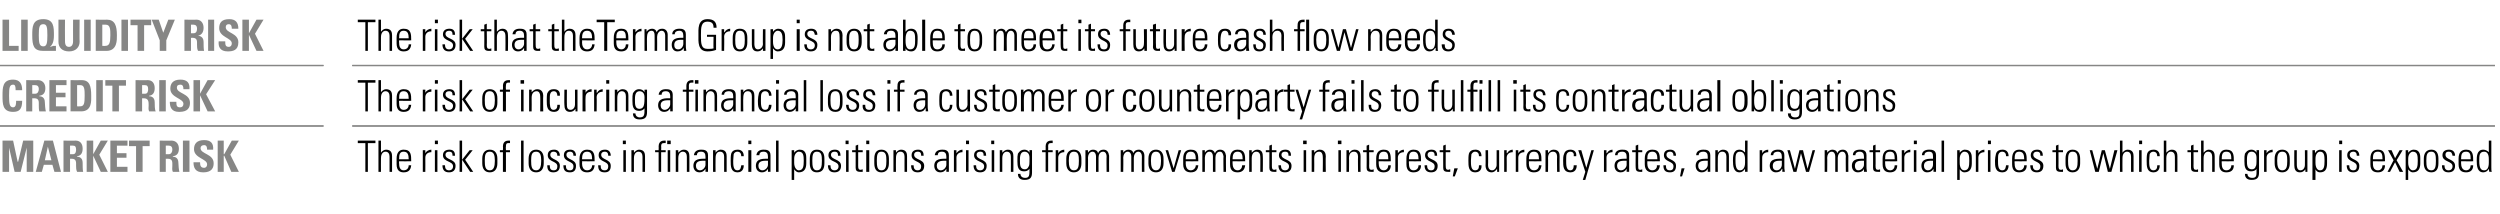 <?xml version="1.0" standalone="no"?><!DOCTYPE svg PUBLIC "-//W3C//DTD SVG 1.1//EN" "http://www.w3.org/Graphics/SVG/1.1/DTD/svg11.dtd"><svg xmlns="http://www.w3.org/2000/svg" version="1.1" width="496.1px" height="42.5px" viewBox="0 -1 496.1 42.5" style="top:-1px"><desc>Liquidity risk,,The risk that theTerma Group is not able to meet its future cash flow needs,Credit risk,,The risk of</desc><defs/><g class="svg-tables"><g class="svg-table-background"><line x1="-1" y1="12" x2="64.2" y2="12" stroke="#868685" stroke-width="0.25"/><line x1="69.9" y1="12" x2="495.1" y2="12" stroke="#868685" stroke-width="0.25"/><line x1="-1" y1="24" x2="64.2" y2="24" stroke="#868685" stroke-width="0.25"/><line x1="-1" y1="12" x2="64.2" y2="12" stroke="#868685" stroke-width="0.25"/><line x1="69.9" y1="24" x2="495.1" y2="24" stroke="#868685" stroke-width="0.25"/><line x1="69.9" y1="12" x2="495.1" y2="12" stroke="#868685" stroke-width="0.25"/><line x1="-1" y1="24" x2="64.2" y2="24" stroke="#868685" stroke-width="0.25"/><line x1="69.9" y1="24" x2="495.1" y2="24" stroke="#868685" stroke-width="0.25"/></g></g><g id="Polygon56155"><path d="m72.5 27.4l-1.5 0l0-.5l3.5 0l0 .5l-1.5 0l0 5.7l-.5 0l0-5.7zm2.6 5.7l0-6.2l.5 0l0 2.4c0 0 0 .01 0 0c.2-.3.6-.6 1-.6c1.1 0 1.2.8 1.2 1.3c.01.05 0 3.1 0 3.1l-.5 0c0 0 0-3.03 0-3c0-.5-.2-1-.8-1c-.4 0-.9.3-.9 1.3c-.02-.02 0 2.7 0 2.7l-.5 0zm4.1-2.1c0 0-.04.37 0 .4c0 .6.1 1.4.9 1.4c.7 0 1-.5 1-1c0 0 .5 0 .5 0c-.1 1-.6 1.4-1.5 1.4c-.7 0-1.4-.3-1.4-1.6c0 0 0-1.1 0-1.1c0-1.2.5-1.8 1.4-1.8c1.5 0 1.5 1.1 1.5 2.3c.01.03-2.4 0-2.4 0zm1.9-.4c0-.9-.2-1.5-1-1.5c-.8 0-.9.6-.9 1.5c0 0 1.9 0 1.9 0zm3.3-1.2c0 0 .04-.04 0 0c.2-.4.7-.7 1.2-.7c0 0 0 .5 0 .5c-.7 0-1.2.4-1.2 1.1c.02.01 0 2.8 0 2.8l-.5 0l0-4.3l.5 0l0 .6zm1.9 3.7l0-4.3l.5 0l0 4.3l-.5 0zm0-5.5l0-.7l.6 0l0 .7l-.6 0zm2.8 5.6c-.9 0-1.3-.5-1.3-1.4c0 0 .5 0 .5 0c0 .6.2 1 .8 1c.5 0 .8-.3.8-.8c0-1.1-2-.8-2-2.2c0-.8.6-1.1 1.3-1.1c.9 0 1.1.6 1.1 1.2c0 0-.5 0-.5 0c0-.5-.1-.8-.7-.8c-.4 0-.7.2-.7.6c0 1.1 2 .8 2 2.2c0 .9-.5 1.3-1.3 1.3zm2.1-6.3l.5 0l0 3.8l0 0l1.5-1.9l.6 0l-1.5 1.9l1.6 2.4l-.6 0l-1.6-2.4l0 0l0 2.4l-.5 0l0-6.2zm4.5 4.5c0 0 0-.9 0-.9c0-1.1.5-1.8 1.5-1.8c1 0 1.5.7 1.5 1.8c0 0 0 .9 0 .9c0 1.1-.5 1.8-1.5 1.8c-1 0-1.5-.7-1.5-1.8zm.5-.5c0 1.1.1 1.9 1 1.9c.8 0 1-.8 1-1.9c0-1.1-.2-1.8-1-1.8c-.9 0-1 .7-1 1.8zm3.6-1.7l-.6 0l0-.4l.6 0c0 0 .04-.74 0-.7c0-.4.1-1.2 1.1-1.2c.1 0 .2 0 .3 0c.03.04 0 .5 0 .5c0 0-.35-.04-.4 0c-.4 0-.4.4-.4.7c-.05-.05 0 .7 0 .7l.8 0l0 .4l-.8 0l0 3.9l-.6 0l0-3.9zm3.6 3.9l0-6.2l.5 0l0 6.2l-.5 0zm1.5-1.7c0 0 0-.9 0-.9c0-1.1.5-1.8 1.5-1.8c1 0 1.5.7 1.5 1.8c0 0 0 .9 0 .9c0 1.1-.5 1.8-1.5 1.8c-1 0-1.5-.7-1.5-1.8zm.5-.5c0 1.1.1 1.9 1 1.9c.8 0 1-.8 1-1.9c0-1.1-.2-1.8-1-1.8c-.9 0-1 .7-1 1.8zm4.4 2.3c-.9 0-1.2-.5-1.2-1.4c0 0 .5 0 .5 0c0 .6.1 1 .8 1c.5 0 .7-.3.7-.8c0-1.1-1.9-.8-1.9-2.2c0-.8.5-1.1 1.3-1.1c.8 0 1.1.6 1.1 1.2c0 0-.5 0-.5 0c0-.5-.2-.8-.8-.8c-.3 0-.6.2-.6.6c0 1.1 1.9.8 1.9 2.2c0 .9-.5 1.3-1.3 1.3zm3.3 0c-1 0-1.3-.5-1.3-1.4c0 0 .5 0 .5 0c0 .6.1 1 .8 1c.5 0 .7-.3.7-.8c0-1.1-1.9-.8-1.9-2.2c0-.8.5-1.1 1.3-1.1c.8 0 1.1.6 1.1 1.2c0 0-.5 0-.5 0c0-.5-.2-.8-.7-.8c-.4 0-.7.2-.7.6c0 1.1 1.9.8 1.9 2.2c0 .9-.4 1.3-1.2 1.3zm2.4-2.2c0 0 .05.37 0 .4c0 .6.2 1.4 1 1.4c.7 0 1-.5 1-1c0 0 .5 0 .5 0c-.1 1-.6 1.4-1.5 1.4c-.7 0-1.5-.3-1.5-1.6c0 0 0-1.1 0-1.1c0-1.2.6-1.8 1.5-1.8c1.5 0 1.5 1.1 1.5 2.3c-.01.03-2.5 0-2.5 0zm2-.4c0-.9-.2-1.5-1-1.5c-.8 0-1 .6-1 1.5c0 0 2 0 2 0zm2.5 2.6c-1 0-1.3-.5-1.3-1.4c0 0 .5 0 .5 0c0 .6.1 1 .8 1c.5 0 .7-.3.7-.8c0-1.1-1.9-.8-1.9-2.2c0-.8.5-1.1 1.3-1.1c.8 0 1.1.6 1.1 1.2c0 0-.5 0-.5 0c0-.5-.2-.8-.7-.8c-.4 0-.7.2-.7.6c0 1.1 1.9.8 1.9 2.2c0 .9-.4 1.3-1.2 1.3zm3.7-.1l0-4.3l.5 0l0 4.3l-.5 0zm-.1-5.5l0-.7l.6 0l0 .7l-.6 0zm2.2 5.5l-.5 0l0-4.3l.5 0l0 .5c0 0 .01.01 0 0c.3-.3.6-.6 1-.6c1.1 0 1.2.8 1.2 1.3c.02.05 0 3.1 0 3.1l-.5 0c0 0 .01-3.03 0-3c0-.5-.2-1-.8-1c-.4 0-.9.3-.9 1.3c-.01-.02 0 2.7 0 2.7zm6.7 0l0-4.3l.5 0l0 4.3l-.5 0zm-.1-5.5l0-.7l.7 0l0 .7l-.7 0zm-1.7 1.6l-.7 0l0-.4l.7 0c0 0 .03-.74 0-.7c0-.4.1-1.2 1.1-1.2c.1 0 .2 0 .3 0c.02.04 0 .5 0 .5c0 0-.37-.04-.4 0c-.5 0-.5.4-.5.7c.04-.05 0 .7 0 .7l.9 0l0 .4l-.9 0l0 3.9l-.5 0l0-3.9zm3.9 3.9l-.5 0l0-4.3l.5 0l0 .5c0 0 .01.01 0 0c.3-.3.6-.6 1.1-.6c1 0 1.1.8 1.1 1.3c.02.05 0 3.1 0 3.1l-.5 0c0 0 .01-3.03 0-3c0-.5-.2-1-.8-1c-.4 0-.9.3-.9 1.3c0-.02 0 2.7 0 2.7zm5.4-2.2c-.8 0-1.9-.1-1.9 1c0 .5.3.9.8.9c.6 0 1.1-.6 1.1-1.1c0 0 0-.8 0-.8zm0 1.6c0 0-.02.05 0 0c-.3.5-.7.7-1.2.7c-.8 0-1.2-.6-1.2-1.3c0-1.5 1.5-1.4 2.4-1.4c0 0 0-.4 0-.4c0-.6-.2-1-.9-1c-.5 0-.8.2-.8.7c0 0-.6 0-.6 0c.1-.8.7-1.1 1.4-1.1c.5 0 1.4 0 1.4 1.1c0 0 0 2.2 0 2.2c0 .3 0 .6 0 1.1c.02-.03-.5 0-.5 0l0-.6zm2 .6l-.5 0l0-4.3l.5 0l0 .5c0 0-.01.01 0 0c.2-.3.6-.6 1-.6c1.1 0 1.2.8 1.2 1.3c0 .05 0 3.1 0 3.1l-.5 0c0 0-.01-3.03 0-3c0-.5-.2-1-.8-1c-.5 0-.9.3-.9 1.3c-.03-.02 0 2.7 0 2.7zm5.1-3.1c0-.5-.2-.9-.8-.9c-.3 0-.6.2-.7.5c0 .2-.1.8-.1 1.3c0 .8 0 1.9.8 1.9c.7 0 .7-.5.8-1c0 0 .5 0 .5 0c0 1.2-.8 1.4-1.2 1.4c-1.4 0-1.4-1.2-1.4-2.3c0-.4 0-1 .1-1.4c.2-.6.7-.8 1.3-.8c.7 0 1.2.4 1.2 1.3c0 0-.5 0-.5 0zm1.4 3.1l0-4.3l.6 0l0 4.3l-.6 0zm0-5.5l0-.7l.6 0l0 .7l-.6 0zm3.9 3.3c-.8 0-1.9-.1-1.9 1c0 .5.3.9.8.9c.6 0 1.1-.6 1.1-1.1c0 0 0-.8 0-.8zm0 1.6c0 0-.02.05 0 0c-.3.5-.7.7-1.2.7c-.8 0-1.2-.6-1.2-1.3c0-1.5 1.5-1.4 2.4-1.4c0 0 0-.4 0-.4c0-.6-.2-1-.9-1c-.5 0-.8.2-.8.7c0 0-.6 0-.6 0c.1-.8.7-1.1 1.4-1.1c.5 0 1.4 0 1.4 1.1c0 0 0 2.2 0 2.2c0 .3 0 .6 0 1.1c.02-.03-.5 0-.5 0l0-.6zm1.6.6l0-6.2l.5 0l0 6.2l-.5 0zm3.6-1.8c0 1 .5 1.5.9 1.5c.9 0 1-.8 1-1.9c0-1.1-.1-1.8-1-1.8c-.3 0-.9.4-.9 1.4c0 0 0 .8 0 .8zm0-2c0 0 .02-.01 0 0c.3-.4.7-.6 1.1-.6c1.3 0 1.3 1.2 1.3 1.7c0 0 0 1 0 1c0 1.1-.4 1.8-1.5 1.8c-.3 0-.6-.2-.9-.6c.04 0 0 0 0 0l0 2.1l-.5 0l0-5.9l.5 0l0 .5zm3.1 2.1c0 0 0-.9 0-.9c0-1.1.4-1.8 1.4-1.8c1.1 0 1.5.7 1.5 1.8c0 0 0 .9 0 .9c0 1.1-.4 1.8-1.5 1.8c-1 0-1.4-.7-1.4-1.8zm.5-.5c0 1.1.1 1.9.9 1.9c.9 0 1-.8 1-1.9c0-1.1-.1-1.8-1-1.8c-.8 0-.9.7-.9 1.8zm4.4 2.3c-.9 0-1.3-.5-1.3-1.4c0 0 .5 0 .5 0c0 .6.2 1 .8 1c.5 0 .8-.3.8-.8c0-1.1-2-.8-2-2.2c0-.8.6-1.1 1.3-1.1c.9 0 1.1.6 1.1 1.2c0 0-.5 0-.5 0c0-.5-.1-.8-.7-.8c-.4 0-.7.2-.7.6c0 1.1 2 .8 2 2.2c0 .9-.5 1.3-1.3 1.3zm2.3-.1l0-4.3l.5 0l0 4.3l-.5 0zm-.1-5.5l0-.7l.6 0l0 .7l-.6 0zm1.3 1.6l0-.4l.7 0l0-.9l.5-.2l0 1.1l.9 0l0 .4l-.9 0c0 0 .01 2.74 0 2.7c0 .6.1.8.5.8c.1 0 .3-.1.4-.1c0 0 0 .5 0 .5c-.2 0-.3 0-.5 0c-.7 0-.9-.3-.9-.8c0-.04 0-3.1 0-3.1l-.7 0zm2.8 3.9l0-4.3l.6 0l0 4.3l-.6 0zm0-5.5l0-.7l.6 0l0 .7l-.6 0zm1.6 3.8c0 0 0-.9 0-.9c0-1.1.4-1.8 1.4-1.8c1 0 1.5.7 1.5 1.8c0 0 0 .9 0 .9c0 1.1-.5 1.8-1.5 1.8c-1 0-1.4-.7-1.4-1.8zm.5-.5c0 1.1.1 1.9.9 1.9c.9 0 1-.8 1-1.9c0-1.1-.1-1.8-1-1.8c-.8 0-.9.7-.9 1.8zm3.8 2.2l-.5 0l0-4.3l.5 0l0 .5c0 0-.01.01 0 0c.2-.3.6-.6 1-.6c1.1 0 1.2.8 1.2 1.3c0 .05 0 3.1 0 3.1l-.5 0c0 0-.01-3.03 0-3c0-.5-.2-1-.8-1c-.5 0-.9.3-.9 1.3c-.03-.02 0 2.7 0 2.7zm4.3.1c-.9 0-1.3-.5-1.3-1.4c0 0 .5 0 .5 0c0 .6.2 1 .8 1c.5 0 .7-.3.7-.8c0-1.1-1.9-.8-1.9-2.2c0-.8.6-1.1 1.3-1.1c.9 0 1.1.6 1.1 1.2c0 0-.5 0-.5 0c0-.5-.1-.8-.7-.8c-.4 0-.7.2-.7.6c0 1.1 2 .8 2 2.2c0 .9-.5 1.3-1.3 1.3zm5.7-2.3c-.7 0-1.9-.1-1.9 1c0 .5.3.9.8.9c.6 0 1.1-.6 1.1-1.1c0 0 0-.8 0-.8zm0 1.6c0 0 0 .05 0 0c-.3.5-.7.7-1.2.7c-.8 0-1.2-.6-1.2-1.3c0-1.5 1.5-1.4 2.4-1.4c0 0 0-.4 0-.4c0-.6-.2-1-.9-1c-.5 0-.8.2-.8.7c0 0-.6 0-.6 0c.1-.8.7-1.1 1.5-1.1c.4 0 1.3 0 1.3 1.1c0 0 0 2.2 0 2.2c0 .3 0 .6 0 1.1c.04-.03-.5 0-.5 0l0-.6zm2-3.1c0 0 .05-.04 0 0c.3-.4.7-.7 1.2-.7c0 0 0 .5 0 .5c-.7 0-1.2.4-1.2 1.1c.03.01 0 2.8 0 2.8l-.5 0l0-4.3l.5 0l0 .6zm1.9 3.7l0-4.3l.5 0l0 4.3l-.5 0zm0-5.5l0-.7l.6 0l0 .7l-.6 0zm2.8 5.6c-.9 0-1.3-.5-1.3-1.4c0 0 .5 0 .5 0c0 .6.2 1 .8 1c.5 0 .8-.3.8-.8c0-1.1-2-.8-2-2.2c0-.8.6-1.1 1.3-1.1c.9 0 1.1.6 1.1 1.2c0 0-.5 0-.5 0c0-.5-.1-.8-.7-.8c-.4 0-.7.2-.7.6c0 1.1 2 .8 2 2.2c0 .9-.5 1.3-1.3 1.3zm2.3-.1l0-4.3l.5 0l0 4.3l-.5 0zm-.1-5.5l0-.7l.6 0l0 .7l-.6 0zm2.2 5.5l-.5 0l0-4.3l.5 0l0 .5c0 0 .01.01 0 0c.3-.3.6-.6 1.1-.6c1 0 1.1.8 1.1 1.3c.02.05 0 3.1 0 3.1l-.5 0c0 0 .02-3.03 0-3c0-.5-.2-1-.8-1c-.4 0-.9.3-.9 1.3c0-.02 0 2.7 0 2.7zm3.5-2.3c0 .9 0 1.8 1 1.8c.4 0 .6-.3.7-.5c.2-.3.2-.5.2-1.8c0-.9-.5-1.2-1-1.2c-.9 0-.9 1.1-.9 1.7zm1.9-2c0 0 .52-.02.5 0c0 .4 0 .6 0 .8c0 0 0 3.6 0 3.6c0 1-.3 1.5-1.5 1.5c-1.1 0-1.3-.7-1.3-1.2c0 0 .5 0 .5 0c0 .5.4.8.9.8c.9 0 .9-.5.9-1.8c0 0 0 0 0 0c-.3.4-.7.5-1.1.5c-1.2 0-1.3-1-1.3-2c0-1 0-1 .1-1.5c.1-.1.4-.8 1.3-.8c.4 0 .8.2 1 .6c0 0 0 0 0 0l0-.5zm3.2.4l-.7 0l0-.4l.7 0c0 0 .02-.74 0-.7c0-.4.1-1.2 1.1-1.2c.1 0 .2 0 .3 0c.01.04 0 .5 0 .5c0 0-.38-.04-.4 0c-.5 0-.5.4-.5.7c.03-.05 0 .7 0 .7l.9 0l0 .4l-.9 0l0 3.9l-.5 0l0-3.9zm2.5.2c0 0 .03-.04 0 0c.2-.4.7-.7 1.2-.7c0 0 0 .5 0 .5c-.7 0-1.2.4-1.2 1.1c.01.01 0 2.8 0 2.8l-.5 0l0-4.3l.5 0l0 .6zm1.6 2c0 0 0-.9 0-.9c0-1.1.5-1.8 1.5-1.8c1 0 1.5.7 1.5 1.8c0 0 0 .9 0 .9c0 1.1-.5 1.8-1.5 1.8c-1 0-1.5-.7-1.5-1.8zm.5-.5c0 1.1.2 1.9 1 1.9c.9 0 1-.8 1-1.9c0-1.1-.1-1.8-1-1.8c-.8 0-1 .7-1 1.8zm3.8 2.2l-.5 0l0-4.3l.5 0l0 .5c0 0 0 .01 0 0c.2-.3.5-.6 1-.6c.5 0 .9.2 1 .7c.2-.5.6-.7 1.1-.7c.7 0 1 .5 1.1 1.2c-.03-.02 0 3.2 0 3.2l-.5 0c0 0-.04-3.09 0-3.1c0-.4-.2-.9-.7-.9c-.7 0-.9.7-.9 1.2c0 .01 0 2.8 0 2.8l-.5 0c0 0-.01-3.09 0-3.1c0-.4-.2-.9-.7-.9c-.6 0-.9.7-.9 1.2c.04.01 0 2.8 0 2.8zm7 0l-.5 0l0-4.3l.5 0l0 .5c0 0 .01.01 0 0c.2-.3.6-.6 1-.6c.5 0 .9.2 1 .7c.2-.5.6-.7 1.1-.7c.7 0 1.1.5 1.1 1.2c-.02-.02 0 3.2 0 3.2l-.5 0c0 0-.03-3.09 0-3.1c0-.4-.2-.9-.7-.9c-.6 0-.9.7-.9 1.2c.01.01 0 2.8 0 2.8l-.5 0c0 0 0-3.09 0-3.1c0-.4-.2-.9-.7-.9c-.6 0-.9.7-.9 1.2c.05.01 0 2.8 0 2.8zm5-1.7c0 0 0-.9 0-.9c0-1.1.5-1.8 1.5-1.8c1 0 1.5.7 1.5 1.8c0 0 0 .9 0 .9c0 1.1-.5 1.8-1.5 1.8c-1 0-1.5-.7-1.5-1.8zm.5-.5c0 1.1.2 1.9 1 1.9c.8 0 1-.8 1-1.9c0-1.1-.2-1.8-1-1.8c-.8 0-1 .7-1 1.8zm4.5 1.5l0 0l1-3.6l.5 0l-1.3 4.3l-.5 0l-1.3-4.3l.5 0l1.1 3.6zm2.4-1.4c0 0 .04.37 0 .4c0 .6.2 1.4 1 1.4c.6 0 1-.5 1-1c0 0 .5 0 .5 0c-.1 1-.6 1.4-1.5 1.4c-.7 0-1.5-.3-1.5-1.6c0 0 0-1.1 0-1.1c0-1.2.5-1.8 1.5-1.8c1.5 0 1.5 1.1 1.5 2.3c-.01.03-2.5 0-2.5 0zm2-.4c0-.9-.2-1.5-1-1.5c-.8 0-1 .6-1 1.5c0 0 2 0 2 0zm1.8 2.5l-.5 0l0-4.3l.5 0l0 .5c0 0 0 .01 0 0c.2-.3.5-.6 1-.6c.5 0 .8.2 1 .7c.2-.5.6-.7 1-.7c.8 0 1.1.5 1.2 1.2c-.04-.02 0 3.2 0 3.2l-.5 0c0 0-.05-3.09 0-3.1c-.1-.4-.2-.9-.7-.9c-.7 0-.9.7-.9 1.2c-.01.01 0 2.8 0 2.8l-.5 0c0 0-.01-3.09 0-3.1c0-.4-.2-.9-.7-.9c-.6 0-.9.7-.9 1.2c.03.01 0 2.8 0 2.8zm5.5-2.1c0 0 .01.37 0 .4c0 .6.2 1.4 1 1.4c.6 0 .9-.5.9-1c0 0 .6 0 .6 0c-.1 1-.7 1.4-1.5 1.4c-.8 0-1.5-.3-1.5-1.6c0 0 0-1.1 0-1.1c0-1.2.5-1.8 1.5-1.8c1.5 0 1.5 1.1 1.5 2.3c-.04.03-2.5 0-2.5 0zm2-.4c0-.9-.2-1.5-1-1.5c-.8 0-1 .6-1 1.5c0 0 2 0 2 0zm1.8 2.5l-.5 0l0-4.3l.5 0l0 .5c0 0 .03.01 0 0c.3-.3.6-.6 1.1-.6c1 0 1.1.8 1.1 1.3c.04.05 0 3.1 0 3.1l-.5 0c0 0 .03-3.03 0-3c0-.5-.2-1-.8-1c-.4 0-.9.3-.9 1.3c.01-.02 0 2.7 0 2.7zm2.8-3.9l0-.4l.7 0l0-.9l.5-.2l0 1.1l.9 0l0 .4l-.9 0c0 0 .01 2.74 0 2.7c0 .6.1.8.5.8c.1 0 .3-.1.4-.1c0 0 0 .5 0 .5c-.2 0-.4 0-.5 0c-.7 0-.9-.3-.9-.8c0-.04 0-3.1 0-3.1l-.7 0zm3.8 4c-.9 0-1.3-.5-1.3-1.4c0 0 .5 0 .5 0c0 .6.2 1 .8 1c.5 0 .8-.3.8-.8c0-1.1-2-.8-2-2.2c0-.8.6-1.1 1.3-1.1c.9 0 1.1.6 1.1 1.2c0 0-.5 0-.5 0c0-.5-.1-.8-.7-.8c-.4 0-.7.2-.7.6c0 1.1 2 .8 2 2.2c0 .9-.5 1.3-1.3 1.3zm3.7-.1l0-4.3l.5 0l0 4.3l-.5 0zm-.1-5.5l0-.7l.7 0l0 .7l-.7 0zm2.2 5.5l-.5 0l0-4.3l.5 0l0 .5c0 0 .04.01 0 0c.3-.3.6-.6 1.1-.6c1 0 1.2.8 1.2 1.3c-.05.05 0 3.1 0 3.1l-.6 0c0 0 .04-3.03 0-3c0-.5-.2-1-.7-1c-.5 0-1 .3-1 1.3c.03-.02 0 2.7 0 2.7zm4.8 0l0-4.3l.5 0l0 4.3l-.5 0zm-.1-5.5l0-.7l.7 0l0 .7l-.7 0zm2.2 5.5l-.5 0l0-4.3l.5 0l0 .5c0 0 .06.01.1 0c.2-.3.5-.6 1-.6c1.1 0 1.2.8 1.2 1.3c-.03.05 0 3.1 0 3.1l-.5 0c0 0-.04-3.03 0-3c0-.5-.2-1-.8-1c-.5 0-1 .3-1 1.3c.04-.02 0 2.7 0 2.7zm2.8-3.9l0-.4l.7 0l0-.9l.5-.2l0 1.1l.9 0l0 .4l-.9 0c0 0 .04 2.74 0 2.7c0 .6.1.8.5.8c.2 0 .3-.1.4-.1c0 0 0 .5 0 .5c-.2 0-.3 0-.5 0c-.7 0-.9-.3-.9-.8c.03-.04 0-3.1 0-3.1l-.7 0zm3.1 1.8c0 0 0 .37 0 .4c0 .6.2 1.4 1 1.4c.6 0 .9-.5.9-1c0 0 .5 0 .5 0c0 1-.6 1.4-1.4 1.4c-.8 0-1.5-.3-1.5-1.6c0 0 0-1.1 0-1.1c0-1.2.5-1.8 1.5-1.8c1.4 0 1.4 1.1 1.4 2.3c.05.03-2.4 0-2.4 0zm1.9-.4c0-.9-.1-1.5-.9-1.5c-.8 0-1 .6-1 1.5c0 0 1.9 0 1.9 0zm1.9-1.2c0 0 .05-.04 0 0c.3-.4.7-.7 1.2-.7c0 0 0 .5 0 .5c-.7 0-1.2.4-1.2 1.1c.03.01 0 2.8 0 2.8l-.5 0l0-4.3l.5 0l0 .6zm2.2 1.6c0 0-.04.37 0 .4c0 .6.1 1.4.9 1.4c.7 0 1-.5 1-1c0 0 .5 0 .5 0c0 1-.6 1.4-1.5 1.4c-.7 0-1.4-.3-1.4-1.6c0 0 0-1.1 0-1.1c0-1.2.5-1.8 1.4-1.8c1.5 0 1.5 1.1 1.5 2.3c.01.03-2.4 0-2.4 0zm1.9-.4c0-.9-.2-1.5-1-1.5c-.8 0-.9.6-.9 1.5c0 0 1.9 0 1.9 0zm2.5 2.6c-.9 0-1.3-.5-1.3-1.4c0 0 .5 0 .5 0c0 .6.2 1 .8 1c.5 0 .7-.3.7-.8c0-1.1-1.9-.8-1.9-2.2c0-.8.6-1.1 1.3-1.1c.9 0 1.1.6 1.1 1.2c0 0-.5 0-.5 0c0-.5-.1-.8-.7-.8c-.4 0-.7.2-.7.6c0 1.1 2 .8 2 2.2c0 .9-.5 1.3-1.3 1.3zm1.7-4l0-.4l.7 0l0-.9l.5-.2l0 1.1l.9 0l0 .4l-.9 0c0 0-.01 2.74 0 2.7c0 .6.1.8.5.8c.1 0 .2-.1.4-.1c0 0 0 .5 0 .5c-.2 0-.4 0-.5 0c-.7 0-.9-.3-.9-.8c-.02-.04 0-3.1 0-3.1l-.7 0zm2.9 3.2l.7 0l-.6 1.6l-.4 0l.3-1.6zm4.9-2.4c0-.5-.2-.9-.8-.9c-.3 0-.5.2-.7.5c0 .2-.1.8-.1 1.3c0 .8 0 1.9.8 1.9c.7 0 .8-.5.8-1c0 0 .5 0 .5 0c.1 1.2-.8 1.4-1.2 1.4c-1.4 0-1.4-1.2-1.4-2.3c0-.4 0-1 .1-1.4c.2-.6.7-.8 1.3-.8c.7 0 1.2.4 1.2 1.3c0 0-.5 0-.5 0zm4-1.2l0 4.3l-.4 0l0-.5c0 0-.05 0-.1 0c-.3.4-.6.6-1 .6c-.9 0-1.2-.7-1.2-1.4c.04.02 0-3 0-3l.5 0c0 0 .04 2.93 0 2.9c0 .2 0 1.1.8 1.1c.6 0 .9-.7.9-1c-.01.01 0-3 0-3l.5 0zm1.5.6c0 0 .05-.04.1 0c.2-.4.6-.7 1.1-.7c0 0 0 .5 0 .5c-.7 0-1.2.4-1.2 1.1c.03.01 0 2.8 0 2.8l-.5 0l0-4.3l.5 0l0 .6zm2.3 0c0 0 .03-.04 0 0c.2-.4.7-.7 1.2-.7c0 0 0 .5 0 .5c-.7 0-1.2.4-1.2 1.1c.01.01 0 2.8 0 2.8l-.5 0l0-4.3l.5 0l0 .6zm2.1 1.6c0 0 .04.37 0 .4c0 .6.2 1.4 1 1.4c.7 0 1-.5 1-1c0 0 .5 0 .5 0c-.1 1-.6 1.4-1.5 1.4c-.7 0-1.5-.3-1.5-1.6c0 0 0-1.1 0-1.1c0-1.2.6-1.8 1.5-1.8c1.5 0 1.5 1.1 1.5 2.3c-.01.03-2.5 0-2.5 0zm2-.4c0-.9-.2-1.5-1-1.5c-.8 0-1 .6-1 1.5c0 0 2 0 2 0zm1.8 2.5l-.5 0l0-4.3l.5 0l0 .5c0 0 .06.01.1 0c.2-.3.5-.6 1-.6c1.1 0 1.2.8 1.2 1.3c-.03.05 0 3.1 0 3.1l-.5 0c0 0-.04-3.03 0-3c0-.5-.2-1-.8-1c-.5 0-1 .3-1 1.3c.04-.02 0 2.7 0 2.7zm5.1-3.1c.1-.5-.1-.9-.7-.9c-.3 0-.6.2-.7.5c-.1.2-.1.8-.1 1.3c0 .8 0 1.9.8 1.9c.6 0 .7-.5.7-1c0 0 .6 0 .6 0c0 1.2-.8 1.4-1.2 1.4c-1.5 0-1.5-1.2-1.5-2.3c0-.4 0-1 .2-1.4c.2-.6.7-.8 1.2-.8c.8 0 1.3.4 1.2 1.3c0 0-.5 0-.5 0zm2.3 3.1l-1.4-4.3l.6 0l1 3.5l0 0l1-3.5l.5 0l-1.7 5.9l-.5 0l.5-1.6zm4.2-3.7c0 0 .05-.04.1 0c.2-.4.6-.7 1.1-.7c0 0 0 .5 0 .5c-.7 0-1.2.4-1.2 1.1c.03.01 0 2.8 0 2.8l-.5 0l0-4.3l.5 0l0 .6zm4 1.5c-.8 0-1.9-.1-1.9 1c0 .5.3.9.8.9c.6 0 1.1-.6 1.1-1.1c0 0 0-.8 0-.8zm0 1.6c0 0-.03.05 0 0c-.3.5-.7.7-1.2.7c-.8 0-1.2-.6-1.2-1.3c0-1.5 1.5-1.4 2.4-1.4c0 0 0-.4 0-.4c0-.6-.2-1-.9-1c-.5 0-.9.2-.9.7c0 0-.5 0-.5 0c0-.8.7-1.1 1.4-1.1c.5 0 1.4 0 1.4 1.1c0 0 0 2.2 0 2.2c0 .3 0 .6 0 1.1c.01-.03-.5 0-.5 0l0-.6zm1.1-3.3l0-.4l.7 0l0-.9l.5-.2l0 1.1l.8 0l0 .4l-.8 0c0 0-.03 2.74 0 2.7c0 .6 0 .8.4.8c.2 0 .3-.1.4-.1c0 0 0 .5 0 .5c-.1 0-.3 0-.4 0c-.7 0-.9-.3-.9-.8c-.04-.04 0-3.1 0-3.1l-.7 0zm3 1.8c0 0 .03.37 0 .4c0 .6.2 1.4 1 1.4c.6 0 1-.5.9-1c0 0 .6 0 .6 0c-.1 1-.6 1.4-1.5 1.4c-.7 0-1.5-.3-1.5-1.6c0 0 0-1.1 0-1.1c0-1.2.5-1.8 1.5-1.8c1.5 0 1.5 1.1 1.5 2.3c-.02.03-2.5 0-2.5 0zm2-.4c0-.9-.2-1.5-1-1.5c-.8 0-1 .6-1 1.5c0 0 2 0 2 0zm2.5 2.6c-1 0-1.3-.5-1.3-1.4c0 0 .5 0 .5 0c0 .6.1 1 .8 1c.5 0 .7-.3.7-.8c0-1.1-1.9-.8-1.9-2.2c0-.8.5-1.1 1.3-1.1c.8 0 1.1.6 1.1 1.2c0 0-.5 0-.5 0c0-.5-.2-.8-.7-.8c-.4 0-.7.2-.7.6c0 1.1 1.9.8 1.9 2.2c0 .9-.4 1.3-1.2 1.3zm2.3-.8l.6 0l-.5 1.6l-.4 0l.3-1.6zm5.2-1.5c-.8 0-1.9-.1-1.9 1c0 .5.3.9.8.9c.6 0 1.1-.6 1.1-1.1c0 0 0-.8 0-.8zm0 1.6c0 0-.03.05 0 0c-.3.5-.7.7-1.2.7c-.8 0-1.2-.6-1.2-1.3c0-1.5 1.5-1.4 2.4-1.4c0 0 0-.4 0-.4c0-.6-.2-1-.9-1c-.5 0-.9.2-.9.7c0 0-.5 0-.5 0c0-.8.7-1.1 1.4-1.1c.5 0 1.4 0 1.4 1.1c0 0 0 2.2 0 2.2c0 .3 0 .6 0 1.1c.02-.03-.5 0-.5 0l0-.6zm2 .6l-.5 0l0-4.3l.5 0l0 .5c0 0-.01.01 0 0c.2-.3.6-.6 1-.6c1.1 0 1.2.8 1.2 1.3c0 .05 0 3.1 0 3.1l-.5 0c0 0-.01-3.03 0-3c0-.5-.2-1-.8-1c-.5 0-.9.3-.9 1.3c-.03-.02 0 2.7 0 2.7zm5.4-1.8c0 0 0-.7 0-.7c0-.3 0-1.5-1-1.5c-.9 0-.9.8-.9 1.8c0 1.6.4 1.9.9 1.9c.5 0 1-.4 1-1.5zm0 1.2c0 0-.01.04 0 0c-.3.4-.6.7-1.1.7c-1.2 0-1.3-1.3-1.3-2.3c0-.8 0-2.2 1.3-2.2c.4 0 .8.2 1 .5c.04.01.1 0 .1 0l0-2.3l.5 0c0 0-.03 5.32 0 5.3c0 .4 0 .7 0 .9c.02-.03-.5 0-.5 0l0-.6zm3.4-3.1c0 0 .02-.04 0 0c.2-.4.7-.7 1.2-.7c0 0 0 .5 0 .5c-.7 0-1.2.4-1.2 1.1c.01.01 0 2.8 0 2.8l-.5 0l0-4.3l.5 0l0 .6zm3.9 1.5c-.7 0-1.8-.1-1.8 1c0 .5.2.9.8.9c.6 0 1-.6 1-1.1c0 0 0-.8 0-.8zm.1 1.6c0 0-.06.05-.1 0c-.2.5-.6.7-1.2.7c-.7 0-1.2-.6-1.2-1.3c0-1.5 1.6-1.4 2.4-1.4c0 0 0-.4 0-.4c0-.6-.2-1-.8-1c-.5 0-.9.2-.9.7c0 0-.5 0-.5 0c0-.8.7-1.1 1.4-1.1c.4 0 1.3 0 1.3 1.1c0 0 0 2.2 0 2.2c0 .3 0 .6.1 1.1c-.01-.03-.5 0-.5 0l0-.6zm1-3.7l.5 0l1 3.7l0 0l.9-3.7l.7 0l.9 3.7l0 0l1-3.7l.5 0l-1.2 4.3l-.6 0l-1-3.7l0 0l-.9 3.7l-.6 0l-1.2-4.3zm7.9 4.3l-.5 0l0-4.3l.5 0l0 .5c0 0 .01.01 0 0c.2-.3.6-.6 1-.6c.5 0 .9.2 1 .7c.2-.5.6-.7 1.1-.7c.7 0 1 .5 1.1 1.2c-.03-.02 0 3.2 0 3.2l-.5 0c0 0-.04-3.09 0-3.1c0-.4-.2-.9-.7-.9c-.6 0-.9.7-.9 1.2c.01.01 0 2.8 0 2.8l-.5 0c0 0 0-3.09 0-3.1c0-.4-.2-.9-.7-.9c-.6 0-.9.7-.9 1.2c.04.01 0 2.8 0 2.8zm7.3-2.2c-.7 0-1.8-.1-1.8 1c0 .5.2.9.7.9c.6 0 1.1-.6 1.1-1.1c0 0 0-.8 0-.8zm0 1.6c0 0 .03.05 0 0c-.2.5-.7.7-1.2.7c-.8 0-1.2-.6-1.2-1.3c0-1.5 1.5-1.4 2.4-1.4c0 0 0-.4 0-.4c0-.6-.2-1-.9-1c-.4 0-.8.2-.8.7c0 0-.5 0-.5 0c0-.8.6-1.1 1.4-1.1c.4 0 1.3 0 1.3 1.1c0 0 0 2.2 0 2.2c0 .3 0 .6.1 1.1c-.03-.03-.6 0-.6 0l0-.6zm1.1-3.3l0-.4l.7 0l0-.9l.5-.2l0 1.1l.9 0l0 .4l-.9 0c0 0 .03 2.74 0 2.7c0 .6.1.8.5.8c.2 0 .3-.1.4-.1c0 0 0 .5 0 .5c-.2 0-.3 0-.5 0c-.7 0-.9-.3-.9-.8c.02-.04 0-3.1 0-3.1l-.7 0zm3.1 1.8c0 0-.01.37 0 .4c0 .6.2 1.4 1 1.4c.6 0 .9-.5.9-1c0 0 .5 0 .5 0c0 1-.6 1.4-1.4 1.4c-.8 0-1.5-.3-1.5-1.6c0 0 0-1.1 0-1.1c0-1.2.5-1.8 1.5-1.8c1.4 0 1.4 1.1 1.4 2.3c.04.03-2.4 0-2.4 0zm1.9-.4c0-.9-.1-1.5-.9-1.5c-.9 0-1 .6-1 1.5c0 0 1.9 0 1.9 0zm1.9-1.2c0 0 .04-.04 0 0c.3-.4.7-.7 1.2-.7c0 0 0 .5 0 .5c-.7 0-1.2.4-1.2 1.1c.02.01 0 2.8 0 2.8l-.5 0l0-4.3l.5 0l0 .6zm1.9 3.7l0-4.3l.5 0l0 4.3l-.5 0zm0-5.5l0-.7l.6 0l0 .7l-.6 0zm3.8 3.3c-.7 0-1.8-.1-1.8 1c0 .5.3.9.8.9c.6 0 1-.6 1-1.1c0 0 0-.8 0-.8zm.1 1.6c0 0-.04.05 0 0c-.3.5-.7.7-1.3.7c-.7 0-1.1-.6-1.1-1.3c0-1.5 1.5-1.4 2.3-1.4c0 0 0-.4 0-.4c0-.6-.1-1-.8-1c-.5 0-.9.2-.9.7c0 0-.5 0-.5 0c0-.8.7-1.1 1.4-1.1c.5 0 1.4 0 1.4 1.1c0 0 0 2.2 0 2.2c0 .3 0 .6 0 1.1c0-.03-.5 0-.5 0l0-.6zm1.6.6l0-6.2l.5 0l0 6.2l-.5 0zm3.6-1.8c0 1 .4 1.5.9 1.5c.9 0 1-.8 1-1.9c0-1.1-.1-1.8-1-1.8c-.3 0-.9.4-.9 1.4c0 0 0 .8 0 .8zm0-2c0 0 0-.01 0 0c.3-.4.7-.6 1-.6c1.4 0 1.4 1.2 1.4 1.7c0 0 0 1 0 1c0 1.1-.4 1.8-1.5 1.8c-.3 0-.6-.2-.9-.6c.02 0 0 0 0 0l0 2.1l-.5 0l0-5.9l.5 0l0 .5zm3.7.1c0 0 .02-.04 0 0c.2-.4.7-.7 1.2-.7c0 0 0 .5 0 .5c-.7 0-1.2.4-1.2 1.1c.01.01 0 2.8 0 2.8l-.5 0l0-4.3l.5 0l0 .6zm1.9 3.7l0-4.3l.5 0l0 4.3l-.5 0zm0-5.5l0-.7l.6 0l0 .7l-.6 0zm3.6 2.4c0-.5-.2-.9-.8-.9c-.3 0-.6.2-.7.5c-.1.2-.1.8-.1 1.3c0 .8 0 1.9.8 1.9c.7 0 .7-.5.8-1c0 0 .5 0 .5 0c0 1.2-.8 1.4-1.2 1.4c-1.5 0-1.5-1.2-1.5-2.3c0-.4.1-1 .2-1.4c.2-.6.7-.8 1.3-.8c.7 0 1.2.4 1.2 1.3c0 0-.5 0-.5 0zm1.7 1c0 0-.04.37 0 .4c0 .6.1 1.4.9 1.4c.7 0 1-.5 1-1c0 0 .5 0 .5 0c0 1-.6 1.4-1.5 1.4c-.7 0-1.4-.3-1.4-1.6c0 0 0-1.1 0-1.1c0-1.2.5-1.8 1.4-1.8c1.5 0 1.5 1.1 1.5 2.3c.01.03-2.4 0-2.4 0zm1.9-.4c0-.9-.2-1.5-1-1.5c-.8 0-.9.6-.9 1.5c0 0 1.9 0 1.9 0zm2.5 2.6c-.9 0-1.3-.5-1.3-1.4c0 0 .5 0 .5 0c0 .6.2 1 .8 1c.5 0 .7-.3.7-.8c0-1.1-1.9-.8-1.9-2.2c0-.8.6-1.1 1.3-1.1c.9 0 1.1.6 1.1 1.2c0 0-.5 0-.5 0c0-.5-.1-.8-.7-.8c-.4 0-.7.2-.7.6c0 1.1 2 .8 2 2.2c0 .9-.5 1.3-1.3 1.3zm3.1-4l0-.4l.7 0l0-.9l.5-.2l0 1.1l.9 0l0 .4l-.9 0c0 0 .02 2.74 0 2.7c0 .6.1.8.5.8c.2 0 .3-.1.4-.1c0 0 0 .5 0 .5c-.2 0-.3 0-.5 0c-.7 0-.9-.3-.9-.8c.01-.04 0-3.1 0-3.1l-.7 0zm2.6 2.2c0 0 0-.9 0-.9c0-1.1.4-1.8 1.4-1.8c1 0 1.5.7 1.5 1.8c0 0 0 .9 0 .9c0 1.1-.5 1.8-1.5 1.8c-1 0-1.4-.7-1.4-1.8zm.5-.5c0 1.1.1 1.9.9 1.9c.9 0 1-.8 1-1.9c0-1.1-.1-1.8-1-1.8c-.8 0-.9.7-.9 1.8zm4.3-2.1l.5 0l1 3.7l0 0l.9-3.7l.6 0l1 3.7l0 0l.9-3.7l.6 0l-1.2 4.3l-.7 0l-.9-3.7l0 0l-.9 3.7l-.7 0l-1.1-4.3zm6 4.3l0-6.2l.5 0l0 2.4c0 0 0 .01 0 0c.2-.3.6-.6 1-.6c1.1 0 1.2.8 1.2 1.3c.01.05 0 3.1 0 3.1l-.5 0c0 0 0-3.03 0-3c0-.5-.2-1-.8-1c-.4 0-.9.3-.9 1.3c-.02-.02 0 2.7 0 2.7l-.5 0zm3.8 0l0-4.3l.5 0l0 4.3l-.5 0zm0-5.5l0-.7l.6 0l0 .7l-.6 0zm3.6 2.4c0-.5-.2-.9-.8-.9c-.3 0-.6.2-.7.5c0 .2-.1.8-.1 1.3c0 .8 0 1.9.8 1.9c.7 0 .8-.5.8-1c0 0 .5 0 .5 0c0 1.2-.8 1.4-1.2 1.4c-1.4 0-1.4-1.2-1.4-2.3c0-.4 0-1 .1-1.4c.2-.6.7-.8 1.3-.8c.7 0 1.2.4 1.2 1.3c0 0-.5 0-.5 0zm1.3 3.1l0-6.2l.5 0l0 2.4c0 0 .01.01 0 0c.3-.3.6-.6 1.1-.6c1 0 1.1.8 1.1 1.3c.02.05 0 3.1 0 3.1l-.5 0c0 0 .02-3.03 0-3c0-.5-.2-1-.8-1c-.4 0-.9.3-.9 1.3c0-.02 0 2.7 0 2.7l-.5 0zm4.7-3.9l0-.4l.7 0l0-.9l.5-.2l0 1.1l.9 0l0 .4l-.9 0c0 0 .02 2.74 0 2.7c0 .6.1.8.5.8c.2 0 .3-.1.4-.1c0 0 0 .5 0 .5c-.2 0-.3 0-.5 0c-.7 0-.9-.3-.9-.8c.01-.04 0-3.1 0-3.1l-.7 0zm2.7 3.9l0-6.2l.5 0l0 2.4c0 0 .01.01 0 0c.3-.3.6-.6 1-.6c1.1 0 1.2.8 1.2 1.3c.02.05 0 3.1 0 3.1l-.5 0c0 0 .01-3.03 0-3c0-.5-.2-1-.8-1c-.4 0-.9.3-.9 1.3c-.01-.02 0 2.7 0 2.7l-.5 0zm4.1-2.1c0 0-.03.37 0 .4c0 .6.1 1.4.9 1.4c.7 0 1-.5 1-1c0 0 .5 0 .5 0c0 1-.6 1.4-1.5 1.4c-.7 0-1.4-.3-1.4-1.6c0 0 0-1.1 0-1.1c0-1.2.5-1.8 1.4-1.8c1.5 0 1.5 1.1 1.5 2.3c.01.03-2.4 0-2.4 0zm1.9-.4c0-.9-.1-1.5-1-1.5c-.8 0-.9.6-.9 1.5c0 0 1.9 0 1.9 0zm3.1.2c0 .9 0 1.8 1 1.8c.4 0 .7-.3.7-.5c.2-.3.2-.5.2-1.8c0-.9-.5-1.2-1-1.2c-.9 0-.9 1.1-.9 1.7zm1.9-2c0 0 .53-.02.5 0c0 .4 0 .6 0 .8c0 0 0 3.6 0 3.6c0 1-.3 1.5-1.5 1.5c-1.1 0-1.3-.7-1.3-1.2c0 0 .5 0 .5 0c0 .5.4.8.9.8c1 0 .9-.5.9-1.8c0 0 0 0 0 0c-.2.4-.7.5-1.1.5c-1.2 0-1.3-1-1.3-2c0-1 0-1 .1-1.5c.1-.1.4-.8 1.3-.8c.4 0 .8.2 1 .6c.01 0 0 0 0 0l0-.5zm2 .6c0 0 .03-.04 0 0c.2-.4.7-.7 1.2-.7c0 0 0 .5 0 .5c-.7 0-1.2.4-1.2 1.1c.01.01 0 2.8 0 2.8l-.5 0l0-4.3l.5 0l0 .6zm1.6 2c0 0 0-.9 0-.9c0-1.1.5-1.8 1.5-1.8c1 0 1.5.7 1.5 1.8c0 0 0 .9 0 .9c0 1.1-.5 1.8-1.5 1.8c-1 0-1.5-.7-1.5-1.8zm.5-.5c0 1.1.2 1.9 1 1.9c.9 0 1-.8 1-1.9c0-1.1-.1-1.8-1-1.8c-.8 0-1 .7-1 1.8zm6-2.1l0 4.3l-.4 0l0-.5c0 0-.02 0 0 0c-.3.4-.6.6-1.1.6c-.9 0-1.1-.7-1.1-1.4c-.03.02 0-3 0-3l.5 0c0 0-.02 2.93 0 2.9c0 .2 0 1.1.7 1.1c.7 0 .9-.7.9-1c.03.01 0-3 0-3l.5 0zm1.6 2.5c0 1 .4 1.5.9 1.5c.8 0 .9-.8.9-1.9c0-1.1-.1-1.8-.9-1.8c-.4 0-.9.4-.9 1.4c0 0 0 .8 0 .8zm-.1-2c0 0 .05-.01.1 0c.2-.4.6-.6 1-.6c1.3 0 1.3 1.2 1.3 1.7c0 0 0 1 0 1c0 1.1-.3 1.8-1.4 1.8c-.4 0-.7-.2-.9-.6c-.03 0 0 0 0 0l0 2.1l-.6 0l0-5.9l.5 0l0 .5zm4.8 3.8l0-4.3l.5 0l0 4.3l-.5 0zm0-5.5l0-.7l.6 0l0 .7l-.6 0zm2.8 5.6c-.9 0-1.3-.5-1.3-1.4c0 0 .5 0 .5 0c0 .6.2 1 .8 1c.5 0 .7-.3.7-.8c0-1.1-1.9-.8-1.9-2.2c0-.8.6-1.1 1.3-1.1c.8 0 1.1.6 1.1 1.2c0 0-.5 0-.5 0c0-.5-.2-.8-.7-.8c-.4 0-.7.2-.7.6c0 1.1 1.9.8 1.9 2.2c0 .9-.4 1.3-1.2 1.3zm3.9-2.2c0 0-.01.37 0 .4c0 .6.1 1.4 1 1.4c.6 0 .9-.5.9-1c0 0 .5 0 .5 0c0 1-.6 1.4-1.4 1.4c-.8 0-1.5-.3-1.5-1.6c0 0 0-1.1 0-1.1c0-1.2.5-1.8 1.5-1.8c1.4 0 1.4 1.1 1.4 2.3c.03.03-2.4 0-2.4 0zm1.9-.4c0-.9-.1-1.5-.9-1.5c-.9 0-1 .6-1 1.5c0 0 1.9 0 1.9 0zm2.2.2l-1.1-2l.7 0l.7 1.6l.9-1.6l.6 0l-1.2 2l1.3 2.3l-.7 0l-.9-1.9l-1 1.9l-.5 0l1.2-2.3zm2.9.5c0 1 .5 1.5.9 1.5c.9 0 1-.8 1-1.9c0-1.1-.1-1.8-1-1.8c-.3 0-.9.4-.9 1.4c0 0 0 .8 0 .8zm0-2c0 0 .02-.01 0 0c.3-.4.7-.6 1.1-.6c1.3 0 1.3 1.2 1.3 1.7c0 0 0 1 0 1c0 1.1-.4 1.8-1.5 1.8c-.3 0-.6-.2-.9-.6c.04 0 0 0 0 0l0 2.1l-.5 0l0-5.9l.5 0l0 .5zm3.1 2.1c0 0 0-.9 0-.9c0-1.1.5-1.8 1.5-1.8c1 0 1.4.7 1.4 1.8c0 0 0 .9 0 .9c0 1.1-.4 1.8-1.4 1.8c-1 0-1.5-.7-1.5-1.8zm.5-.5c0 1.1.1 1.9 1 1.9c.8 0 .9-.8.9-1.9c0-1.1-.1-1.8-.9-1.8c-.9 0-1 .7-1 1.8zm4.4 2.3c-.9 0-1.3-.5-1.3-1.4c0 0 .5 0 .5 0c0 .6.2 1 .8 1c.5 0 .8-.3.8-.8c0-1.1-2-.8-2-2.2c0-.8.6-1.1 1.3-1.1c.9 0 1.2.6 1.2 1.2c0 0-.5 0-.5 0c-.1-.5-.2-.8-.8-.8c-.4 0-.6.2-.6.6c0 1.1 1.9.8 1.9 2.2c0 .9-.5 1.3-1.3 1.3zm2.5-2.2c0 0 0 .37 0 .4c0 .6.2 1.4 1 1.4c.6 0 .9-.5.9-1c0 0 .5 0 .5 0c0 1-.6 1.4-1.4 1.4c-.8 0-1.5-.3-1.5-1.6c0 0 0-1.1 0-1.1c0-1.2.5-1.8 1.5-1.8c1.4 0 1.4 1.1 1.4 2.3c.04.03-2.4 0-2.4 0zm1.9-.4c0-.9-.1-1.5-.9-1.5c-.9 0-1 .6-1 1.5c0 0 1.9 0 1.9 0zm3.6.7c0 0 0-.7 0-.7c0-.3 0-1.5-.9-1.5c-1 0-1 .8-1 1.8c0 1.6.4 1.9 1 1.9c.5 0 .9-.4.9-1.5zm0 1.2c0 0 .02.04 0 0c-.2.4-.6.7-1.1.7c-1.2 0-1.3-1.3-1.3-2.3c0-.8 0-2.2 1.3-2.2c.4 0 .8.2 1.1.5c-.02.01 0 0 0 0l0-2.3l.5 0c0 0 0 5.32 0 5.3c0 .4 0 .7.1.9c-.04-.03-.5 0-.5 0l-.1-.6z" stroke="none" fill="#000"/></g><g id="Polygon56154"><path d="m.5 33.1l0-6.2l2.1 0l.9 4.2l.1 0l1-4.2l2 0l0 6.2l-1.3 0l0-4.8l0 0l-1.2 4.8l-1.2 0l-1.1-4.8l0 0l0 4.8l-1.3 0zm6.6 0l1.7-6.2l1.7 0l1.6 6.2l-1.3 0l-.4-1.4l-1.7 0l-.4 1.4l-1.2 0zm2.4-5l0 0l-.6 2.7l1.3 0l-.7-2.7zm4.4 1.5c0 0 .57-.01.6 0c.5 0 .6-.5.6-.9c0-.6-.2-.8-.6-.8c-.03-.02-.6 0-.6 0l0 1.7zm0 3.5l-1.3 0l0-6.2c0 0 2.39.04 2.4 0c.9 0 1.4.6 1.4 1.6c0 .8-.3 1.4-1.1 1.5c0 0 0 .1 0 .1c.3 0 1.1.1 1.1 1.2c0 .4 0 1.5.1 1.8c0 0-1.2 0-1.2 0c-.2-.4-.2-.8-.2-1.2c0-.7.1-1.4-.9-1.4c.03.03-.3 0-.3 0l0 2.6zm6.1-6.2l1.4 0l-1.7 2.8l1.7 3.4l-1.4 0l-1.5-3.2l0 0l0 3.2l-1.3 0l0-6.2l1.3 0l0 2.7l0 0l1.5-2.7zm1.9 6.2l0-6.2l3.4 0l0 1l-2.1 0l0 1.5l1.9 0l0 .9l-1.9 0l0 1.8l2.1 0l0 1l-3.4 0zm7.8-6.2l0 1.1l-1.4 0l0 5.1l-1.3 0l0-5.1l-1.4 0l0-1.1l4.1 0zm3.2 2.7c0 0 .6-.01.6 0c.5 0 .7-.5.7-.9c0-.6-.3-.8-.7-.8c0-.02-.6 0-.6 0l0 1.7zm0 3.5l-1.2 0l0-6.2c0 0 2.32.04 2.3 0c.9 0 1.5.6 1.5 1.6c0 .8-.3 1.4-1.2 1.5c0 0 0 .1 0 .1c.3 0 1.1.1 1.1 1.2c0 .4.1 1.5.2 1.8c0 0-1.3 0-1.3 0c-.2-.4-.1-.8-.1-1.2c0-.7.1-1.4-.9-1.4c-.03.03-.4 0-.4 0l0 2.6zm3.4 0l0-6.2l1.3 0l0 6.2l-1.3 0zm4 .1c-1.6 0-1.9-1-1.9-2c0 0 1.3 0 1.3 0c0 .6.1 1.1.8 1.1c.4 0 .6-.3.6-.7c0-1.1-2.6-1.2-2.6-3c0-1 .5-1.8 2-1.8c1.3 0 1.9.6 1.8 1.9c0 0-1.2 0-1.2 0c0-.5-.1-.9-.6-.9c-.4 0-.7.2-.7.6c0 1.2 2.6 1.1 2.6 3c0 1.6-1.2 1.8-2.1 1.8zm5.7-6.3l1.4 0l-1.7 2.8l1.7 3.4l-1.5 0l-1.4-3.2l-.1 0l0 3.2l-1.2 0l0-6.2l1.2 0l0 2.7l.1 0l1.5-2.7z" stroke="none" fill="#868685"/></g><g id="Polygon56153"><path d="m72.5 15.4l-1.5 0l0-.5l3.5 0l0 .5l-1.5 0l0 5.7l-.5 0l0-5.7zm2.6 5.7l0-6.2l.5 0l0 2.4c0 0 0 .01 0 0c.2-.3.6-.6 1-.6c1.1 0 1.2.8 1.2 1.3c.01.05 0 3.1 0 3.1l-.5 0c0 0 0-3.03 0-3c0-.5-.2-1-.8-1c-.4 0-.9.3-.9 1.3c-.02-.02 0 2.7 0 2.7l-.5 0zm4.1-2.1c0 0-.04.37 0 .4c0 .6.1 1.4.9 1.4c.7 0 1-.5 1-1c0 0 .5 0 .5 0c-.1 1-.6 1.4-1.5 1.4c-.7 0-1.4-.3-1.4-1.6c0 0 0-1.1 0-1.1c0-1.2.5-1.8 1.4-1.8c1.5 0 1.5 1.1 1.5 2.3c.01.04-2.4 0-2.4 0zm1.9-.4c0-.9-.2-1.5-1-1.5c-.8 0-.9.6-.9 1.5c0 0 1.9 0 1.9 0zm3.3-1.2c0 0 .04-.04 0 0c.2-.4.7-.7 1.2-.7c0 0 0 .5 0 .5c-.7 0-1.2.4-1.2 1.1c.02.01 0 2.8 0 2.8l-.5 0l0-4.3l.5 0l0 .6zm1.9 3.7l0-4.3l.5 0l0 4.3l-.5 0zm0-5.5l0-.7l.6 0l0 .7l-.6 0zm2.8 5.6c-.9 0-1.3-.5-1.3-1.4c0 0 .5 0 .5 0c0 .6.2 1 .8 1c.5 0 .8-.3.8-.8c0-1.1-2-.8-2-2.2c0-.8.6-1.1 1.3-1.1c.9 0 1.1.6 1.1 1.2c0 0-.5 0-.5 0c0-.5-.1-.8-.7-.8c-.4 0-.7.2-.7.6c0 1.1 2 .8 2 2.2c0 .9-.5 1.3-1.3 1.3zm2.1-6.3l.5 0l0 3.8l0 0l1.5-1.9l.6 0l-1.5 1.9l1.6 2.4l-.6 0l-1.6-2.4l0 0l0 2.4l-.5 0l0-6.2zm4.5 4.5c0 0 0-.9 0-.9c0-1.1.5-1.8 1.5-1.8c1 0 1.5.7 1.5 1.8c0 0 0 .9 0 .9c0 1.1-.5 1.8-1.5 1.8c-1 0-1.5-.7-1.5-1.8zm.5-.5c0 1.1.1 1.9 1 1.9c.8 0 1-.8 1-1.9c0-1.1-.2-1.8-1-1.8c-.9 0-1 .7-1 1.8zm3.6-1.7l-.6 0l0-.4l.6 0c0 0 .04-.74 0-.7c0-.4.1-1.2 1.1-1.2c.1 0 .2 0 .3 0c.03.04 0 .5 0 .5c0 0-.35-.04-.4 0c-.4 0-.4.4-.4.7c-.05-.05 0 .7 0 .7l.8 0l0 .4l-.8 0l0 3.9l-.6 0l0-3.9zm3.6 3.9l0-4.3l.5 0l0 4.3l-.5 0zm-.1-5.5l0-.7l.7 0l0 .7l-.7 0zm2.2 5.5l-.5 0l0-4.3l.5 0l0 .5c0 0 .04.01 0 0c.3-.3.6-.6 1.1-.6c1 0 1.2.8 1.2 1.3c-.05.05 0 3.1 0 3.1l-.6 0c0 0 .04-3.03 0-3c0-.5-.2-1-.7-1c-.5 0-1 .3-1 1.3c.03-.02 0 2.7 0 2.7zm5.1-3.1c0-.5-.2-.9-.7-.9c-.4 0-.6.2-.7.5c-.1.2-.1.8-.1 1.4c0 .7 0 1.8.7 1.8c.7 0 .8-.5.8-1c0 0 .5 0 .5 0c.1 1.2-.7 1.4-1.1 1.4c-1.5 0-1.5-1.2-1.5-2.2c0-.5 0-1.1.1-1.5c.3-.6.7-.8 1.3-.8c.8 0 1.3.4 1.2 1.3c0 0-.5 0-.5 0zm4-1.2l0 4.3l-.4 0l0-.5c0 0-.03 0 0 0c-.3.4-.6.6-1.1.6c-.9 0-1.1-.7-1.1-1.4c-.04.02 0-3 0-3l.5 0c0 0-.03 2.93 0 2.9c0 .2-.1 1.1.7 1.1c.7 0 .9-.7.9-1c.02.01 0-3 0-3l.5 0zm1.6.6c0 0-.02-.04 0 0c.2-.4.6-.7 1.2-.7c0 0 0 .5 0 .5c-.8 0-1.2.4-1.2 1.1c-.04.01 0 2.8 0 2.8l-.6 0l0-4.3l.6 0l0 .6zm2.2 0c0 0 .05-.04.1 0c.2-.4.6-.7 1.1-.7c0 0 0 .5 0 .5c-.7 0-1.2.4-1.2 1.1c.04.01 0 2.8 0 2.8l-.5 0l0-4.3l.5 0l0 .6zm1.9 3.7l0-4.3l.6 0l0 4.3l-.6 0zm0-5.5l0-.7l.6 0l0 .7l-.6 0zm2.2 5.5l-.5 0l0-4.3l.5 0l0 .5c0 0 0 .01 0 0c.2-.3.6-.6 1-.6c1.1 0 1.2.8 1.2 1.3c.01.05 0 3.1 0 3.1l-.5 0c0 0 0-3.03 0-3c0-.5-.2-1-.8-1c-.4 0-.9.3-.9 1.3c-.02-.02 0 2.7 0 2.7zm3.5-2.3c0 .9 0 1.8.9 1.8c.5 0 .7-.3.8-.5c.1-.3.2-.5.2-1.8c0-.9-.5-1.2-1-1.2c-.9 0-.9 1.1-.9 1.7zm1.9-2c0 0 .51-.02.5 0c0 .4 0 .6 0 .8c0 0 0 3.6 0 3.6c0 1-.3 1.5-1.5 1.5c-1.1 0-1.3-.7-1.3-1.2c0 0 .5 0 .5 0c0 .5.4.8.8.8c1 0 1-.5 1-1.8c0 0 0 0 0 0c-.3.4-.7.5-1.1.5c-1.2 0-1.3-1-1.3-2c0-1 0-1 .1-1.5c.1-.1.4-.8 1.2-.8c.5 0 .9.2 1.1.6c-.01 0 0 0 0 0l0-.5zm5.1 2.1c-.8 0-1.9-.1-1.9 1c0 .5.3.9.8.9c.6 0 1.1-.6 1.1-1.1c0 0 0-.8 0-.8zm0 1.6c0 0-.02.05 0 0c-.3.5-.7.7-1.2.7c-.8 0-1.2-.6-1.2-1.3c0-1.5 1.5-1.4 2.4-1.4c0 0 0-.4 0-.4c0-.6-.2-1-.9-1c-.5 0-.8.2-.8.7c0 0-.6 0-.6 0c.1-.8.7-1.1 1.4-1.1c.5 0 1.4 0 1.4 1.1c0 0 0 2.2 0 2.2c0 .3 0 .6 0 1.1c.02-.02-.5 0-.5 0l0-.6zm5 .6l0-4.3l.5 0l0 4.3l-.5 0zm-.1-5.5l0-.7l.7 0l0 .7l-.7 0zm-1.7 1.6l-.7 0l0-.4l.7 0c0 0 .02-.74 0-.7c0-.4.1-1.2 1.1-1.2c.1 0 .2 0 .3 0c.01.04 0 .5 0 .5c0 0-.38-.04-.4 0c-.5 0-.5.4-.5.7c.03-.05 0 .7 0 .7l.9 0l0 .4l-.9 0l0 3.9l-.5 0l0-3.9zm3.9 3.9l-.5 0l0-4.3l.5 0l0 .5c0 0 0 .01 0 0c.3-.3.6-.6 1-.6c1.1 0 1.2.8 1.2 1.3c.01.05 0 3.1 0 3.1l-.5 0c0 0 .01-3.03 0-3c0-.5-.2-1-.8-1c-.4 0-.9.3-.9 1.3c-.01-.02 0 2.7 0 2.7zm5.4-2.2c-.8 0-1.9-.1-1.9 1c0 .5.3.9.8.9c.6 0 1.1-.6 1.1-1.1c0 0 0-.8 0-.8zm0 1.6c0 0-.03.05 0 0c-.3.5-.7.7-1.2.7c-.8 0-1.2-.6-1.2-1.3c0-1.5 1.5-1.4 2.4-1.4c0 0 0-.4 0-.4c0-.6-.2-1-.9-1c-.5 0-.9.2-.9.7c0 0-.5 0-.5 0c0-.8.7-1.1 1.4-1.1c.5 0 1.4 0 1.4 1.1c0 0 0 2.2 0 2.2c0 .3 0 .6 0 1.1c.01-.02-.5 0-.5 0l0-.6zm2 .6l-.5 0l0-4.3l.5 0l0 .5c0 0-.02.01 0 0c.2-.3.6-.6 1-.6c1.1 0 1.2.8 1.2 1.3c-.01.05 0 3.1 0 3.1l-.5 0c0 0-.02-3.03 0-3c0-.5-.2-1-.8-1c-.5 0-.9.3-.9 1.3c-.04-.02 0 2.7 0 2.7zm5.1-3.1c0-.5-.2-.9-.8-.9c-.3 0-.6.2-.7.5c-.1.2-.1.8-.1 1.4c0 .7 0 1.8.8 1.8c.7 0 .7-.5.8-1c0 0 .5 0 .5 0c0 1.2-.8 1.4-1.2 1.4c-1.5 0-1.5-1.2-1.5-2.2c0-.5.1-1.1.2-1.5c.2-.6.7-.8 1.3-.8c.7 0 1.2.4 1.2 1.3c0 0-.5 0-.5 0zm1.4 3.1l0-4.3l.5 0l0 4.3l-.5 0zm0-5.5l0-.7l.6 0l0 .7l-.6 0zm3.9 3.3c-.8 0-1.9-.1-1.9 1c0 .5.3.9.8.9c.6 0 1.1-.6 1.1-1.1c0 0 0-.8 0-.8zm0 1.6c0 0-.03.05 0 0c-.3.5-.7.7-1.2.7c-.8 0-1.2-.6-1.2-1.3c0-1.5 1.5-1.4 2.4-1.4c0 0 0-.4 0-.4c0-.6-.2-1-.9-1c-.5 0-.9.2-.9.7c0 0-.5 0-.5 0c0-.8.7-1.1 1.4-1.1c.5 0 1.4 0 1.4 1.1c0 0 0 2.2 0 2.2c0 .3 0 .6 0 1.1c.01-.02-.5 0-.5 0l0-.6zm1.6.6l0-6.2l.5 0l0 6.2l-.5 0zm3.3 0l0-6.2l.5 0l0 6.2l-.5 0zm1.5-1.7c0 0 0-.9 0-.9c0-1.1.4-1.8 1.5-1.8c1 0 1.4.7 1.4 1.8c0 0 0 .9 0 .9c0 1.1-.4 1.8-1.4 1.8c-1.1 0-1.5-.7-1.5-1.8zm.5-.5c0 1.1.1 1.9 1 1.9c.8 0 .9-.8.9-1.9c0-1.1-.1-1.8-.9-1.8c-.9 0-1 .7-1 1.8zm4.4 2.3c-.9 0-1.3-.5-1.3-1.4c0 0 .5 0 .5 0c0 .6.2 1 .8 1c.5 0 .8-.3.8-.8c0-1.1-2-.8-2-2.2c0-.8.6-1.1 1.3-1.1c.9 0 1.2.6 1.2 1.2c0 0-.5 0-.5 0c-.1-.5-.2-.8-.8-.8c-.4 0-.7.2-.7.6c0 1.1 2 .8 2 2.2c0 .9-.5 1.3-1.3 1.3zm3.2 0c-.9 0-1.3-.5-1.2-1.4c0 0 .5 0 .5 0c0 .6.1 1 .8 1c.5 0 .7-.3.7-.8c0-1.1-1.9-.8-1.9-2.2c0-.8.5-1.1 1.3-1.1c.8 0 1.1.6 1.1 1.2c0 0-.5 0-.5 0c-.1-.5-.2-.8-.8-.8c-.3 0-.6.2-.6.6c0 1.1 1.9.8 1.9 2.2c0 .9-.5 1.3-1.3 1.3zm3.7-.1l0-4.3l.5 0l0 4.3l-.5 0zm0-5.5l0-.7l.6 0l0 .7l-.6 0zm2 1.6l-.7 0l0-.4l.7 0c0 0-.03-.74 0-.7c0-.4 0-1.2 1.1-1.2c0 0 .1 0 .3 0c-.04.04 0 .5 0 .5c0 0-.42-.04-.4 0c-.5 0-.5.4-.5.7c-.02-.05 0 .7 0 .7l.9 0l0 .4l-.9 0l0 3.9l-.5 0l0-3.9zm5.5 1.7c-.7 0-1.8-.1-1.8 1c0 .5.2.9.8.9c.6 0 1-.6 1-1.1c0 0 0-.8 0-.8zm.1 1.6c0 0-.05.05-.1 0c-.2.5-.6.7-1.2.7c-.7 0-1.1-.6-1.1-1.3c0-1.5 1.5-1.4 2.3-1.4c0 0 0-.4 0-.4c0-.6-.2-1-.8-1c-.5 0-.9.2-.9.7c0 0-.5 0-.5 0c0-.8.7-1.1 1.4-1.1c.4 0 1.3 0 1.3 1.1c0 0 0 2.2 0 2.2c0 .3 0 .6.1 1.1c-.01-.02-.5 0-.5 0l0-.6zm4.8-2.5c0-.5-.2-.9-.8-.9c-.3 0-.6.2-.7.5c0 .2-.1.8-.1 1.4c0 .7 0 1.8.8 1.8c.7 0 .8-.5.8-1c0 0 .5 0 .5 0c0 1.2-.8 1.4-1.2 1.4c-1.4 0-1.4-1.2-1.4-2.2c0-.5 0-1.1.1-1.5c.2-.6.7-.8 1.3-.8c.7 0 1.2.4 1.2 1.3c0 0-.5 0-.5 0zm4-1.2l0 4.3l-.5 0l0-.5c0 0 .02 0 0 0c-.3.4-.6.6-1.1.6c-.8 0-1.1-.7-1.1-1.4c.01.02 0-3 0-3l.5 0c0 0 .02 2.93 0 2.9c0 .2 0 1.1.7 1.1c.7 0 1-.7 1-1c-.03.01 0-3 0-3l.5 0zm2.1 4.4c-.9 0-1.3-.5-1.3-1.4c0 0 .5 0 .5 0c0 .6.2 1 .8 1c.5 0 .8-.3.8-.8c0-1.1-2-.8-2-2.2c0-.8.6-1.1 1.3-1.1c.9 0 1.1.6 1.1 1.2c0 0-.5 0-.5 0c0-.5-.1-.8-.7-.8c-.4 0-.7.2-.7.6c0 1.1 2 .8 2 2.2c0 .9-.5 1.3-1.3 1.3zm1.7-4l0-.4l.7 0l0-.9l.5-.2l0 1.1l.9 0l0 .4l-.9 0c0 0 .01 2.75 0 2.7c0 .6.1.8.5.8c.1 0 .3-.1.4-.1c0 0 0 .5 0 .5c-.2 0-.4 0-.5 0c-.7 0-.9-.3-.9-.8c0-.04 0-3.1 0-3.1l-.7 0zm2.6 2.2c0 0 0-.9 0-.9c0-1.1.4-1.8 1.4-1.8c1 0 1.5.7 1.5 1.8c0 0 0 .9 0 .9c0 1.1-.5 1.8-1.5 1.8c-1 0-1.4-.7-1.4-1.8zm.5-.5c0 1.1.1 1.9.9 1.9c.9 0 1-.8 1-1.9c0-1.1-.1-1.8-1-1.8c-.8 0-.9.7-.9 1.8zm3.8 2.2l-.6 0l0-4.3l.5 0l0 .5c0 0 .02.01 0 0c.2-.3.6-.6 1-.6c.5 0 .9.2 1 .7c.2-.5.6-.7 1.1-.7c.7 0 1.1.5 1.1 1.2c-.01-.02 0 3.2 0 3.2l-.5 0c0 0-.02-3.09 0-3.1c0-.4-.2-.9-.7-.9c-.6 0-.9.7-.9 1.2c.02.01 0 2.8 0 2.8l-.5 0c0 0 .01-3.09 0-3.1c0-.4-.1-.9-.6-.9c-.7 0-.9.7-.9 1.2c-.04.01 0 2.8 0 2.8zm5.4-2.1c0 0 .04.37 0 .4c0 .6.2 1.4 1 1.4c.6 0 1-.5 1-1c0 0 .5 0 .5 0c-.1 1-.6 1.4-1.5 1.4c-.7 0-1.5-.3-1.5-1.6c0 0 0-1.1 0-1.1c0-1.2.5-1.8 1.5-1.8c1.5 0 1.5 1.1 1.5 2.3c-.01.04-2.5 0-2.5 0zm2-.4c0-.9-.2-1.5-1-1.5c-.8 0-1 .6-1 1.5c0 0 2 0 2 0zm1.9-1.2c0 0-.01-.04 0 0c.2-.4.7-.7 1.2-.7c0 0 0 .5 0 .5c-.8 0-1.2.4-1.2 1.1c-.03.01 0 2.8 0 2.8l-.5 0l0-4.3l.5 0l0 .6zm3 2c0 0 0-.9 0-.9c0-1.1.5-1.8 1.5-1.8c1 0 1.5.7 1.5 1.8c0 0 0 .9 0 .9c0 1.1-.5 1.8-1.5 1.8c-1 0-1.5-.7-1.5-1.8zm.5-.5c0 1.1.2 1.9 1 1.9c.8 0 1-.8 1-1.9c0-1.1-.2-1.8-1-1.8c-.8 0-1 .7-1 1.8zm3.9-1.5c0 0-.02-.04 0 0c.2-.4.6-.7 1.2-.7c0 0 0 .5 0 .5c-.8 0-1.2.4-1.2 1.1c-.03.01 0 2.8 0 2.8l-.5 0l0-4.3l.5 0l0 .6zm5 .6c.1-.5-.1-.9-.7-.9c-.3 0-.6.2-.7.5c-.1.2-.1.8-.1 1.4c0 .7 0 1.8.8 1.8c.6 0 .7-.5.7-1c0 0 .6 0 .6 0c0 1.2-.8 1.4-1.2 1.4c-1.5 0-1.5-1.2-1.5-2.2c0-.5 0-1.1.2-1.5c.2-.6.7-.8 1.2-.8c.8 0 1.3.4 1.2 1.3c0 0-.5 0-.5 0zm1.2 1.4c0 0 0-.9 0-.9c0-1.1.5-1.8 1.5-1.8c1 0 1.5.7 1.5 1.8c0 0 0 .9 0 .9c0 1.1-.5 1.8-1.5 1.8c-1 0-1.5-.7-1.5-1.8zm.5-.5c0 1.1.2 1.9 1 1.9c.9 0 1-.8 1-1.9c0-1.1-.1-1.8-1-1.8c-.8 0-1 .7-1 1.8zm6-2.1l0 4.3l-.4 0l0-.5c0 0-.02 0 0 0c-.3.4-.6.6-1.1.6c-.9 0-1.1-.7-1.1-1.4c-.03.02 0-3 0-3l.5 0c0 0-.02 2.93 0 2.9c0 .2 0 1.1.7 1.1c.7 0 .9-.7.9-1c.03.01 0-3 0-3l.5 0zm1.5 4.3l-.5 0l0-4.3l.5 0l0 .5c0 0 .05.01 0 0c.3-.3.6-.6 1.1-.6c1 0 1.2.8 1.2 1.3c-.04.05 0 3.1 0 3.1l-.5 0c0 0-.05-3.03 0-3c0-.5-.2-1-.8-1c-.5 0-1 .3-1 1.3c.03-.02 0 2.7 0 2.7zm2.8-3.9l0-.4l.7 0l0-.9l.5-.2l0 1.1l.9 0l0 .4l-.9 0c0 0 .03 2.75 0 2.7c0 .6.1.8.5.8c.2 0 .3-.1.4-.1c0 0 0 .5 0 .5c-.2 0-.3 0-.5 0c-.7 0-.9-.3-.9-.8c.02-.04 0-3.1 0-3.1l-.7 0zm3.1 1.8c0 0-.01.37 0 .4c0 .6.2 1.4 1 1.4c.6 0 .9-.5.9-1c0 0 .5 0 .5 0c0 1-.6 1.4-1.4 1.4c-.8 0-1.5-.3-1.5-1.6c0 0 0-1.1 0-1.1c0-1.2.5-1.8 1.5-1.8c1.4 0 1.4 1.1 1.4 2.3c.04.04-2.4 0-2.4 0zm1.9-.4c0-.9-.1-1.5-.9-1.5c-.9 0-1 .6-1 1.5c0 0 1.9 0 1.9 0zm1.9-1.2c0 0 .04-.04 0 0c.3-.4.7-.7 1.2-.7c0 0 0 .5 0 .5c-.7 0-1.2.4-1.2 1.1c.02.01 0 2.8 0 2.8l-.5 0l0-4.3l.5 0l0 .6zm2.3 1.9c0 1 .4 1.5.9 1.5c.8 0 1-.8 1-1.9c0-1.1-.2-1.8-1-1.8c-.3 0-.9.4-.9 1.4c0 0 0 .8 0 .8zm0-2c0 0-.02-.01 0 0c.3-.4.7-.6 1-.6c1.4 0 1.4 1.2 1.4 1.7c0 0 0 1 0 1c0 1.1-.4 1.8-1.5 1.8c-.3 0-.6-.2-.9-.6c0 0 0 0 0 0l0 2.1l-.5 0l0-5.9l.5 0l0 .5zm5.3 1.6c-.7 0-1.8-.1-1.8 1c0 .5.2.9.8.9c.6 0 1-.6 1-1.1c0 0 0-.8 0-.8zm.1 1.6c0 0-.05.05-.1 0c-.2.5-.6.7-1.2.7c-.7 0-1.1-.6-1.1-1.3c0-1.5 1.5-1.4 2.3-1.4c0 0 0-.4 0-.4c0-.6-.2-1-.8-1c-.5 0-.9.2-.9.7c0 0-.5 0-.5 0c0-.8.7-1.1 1.4-1.1c.4 0 1.3 0 1.3 1.1c0 0 0 2.2 0 2.2c0 .3 0 .6.1 1.1c-.01-.02-.5 0-.5 0l0-.6zm2-3.1c0 0 0-.04 0 0c.2-.4.7-.7 1.2-.7c0 0 0 .5 0 .5c-.7 0-1.2.4-1.2 1.1c-.02.01 0 2.8 0 2.8l-.5 0l0-4.3l.5 0l0 .6zm1.3-.2l0-.4l.7 0l0-.9l.5-.2l0 1.1l.9 0l0 .4l-.9 0c0 0 .03 2.75 0 2.7c0 .6.1.8.5.8c.2 0 .3-.1.4-.1c0 0 0 .5 0 .5c-.2 0-.3 0-.5 0c-.7 0-.9-.3-.9-.8c.02-.04 0-3.1 0-3.1l-.7 0zm3.6 3.9l-1.3-4.3l.5 0l1.1 3.5l0 0l1-3.5l.5 0l-1.8 5.9l-.5 0l.5-1.6zm4.1-3.9l-.7 0l0-.4l.7 0c0 0-.03-.74 0-.7c0-.4 0-1.2 1.1-1.2c0 0 .1 0 .3 0c-.05.04 0 .5 0 .5c0 0-.43-.04-.4 0c-.5 0-.5.4-.5.7c-.02-.05 0 .7 0 .7l.8 0l0 .4l-.8 0l0 3.9l-.5 0l0-3.9zm4.1 1.7c-.7 0-1.8-.1-1.8 1c0 .5.2.9.7.9c.6 0 1.1-.6 1.1-1.1c0 0 0-.8 0-.8zm0 1.6c0 0 .02.05 0 0c-.3.5-.7.7-1.2.7c-.8 0-1.2-.6-1.2-1.3c0-1.5 1.5-1.4 2.4-1.4c0 0 0-.4 0-.4c0-.6-.2-1-.9-1c-.4 0-.8.2-.8.7c0 0-.6 0-.6 0c.1-.8.7-1.1 1.5-1.1c.4 0 1.3 0 1.3 1.1c0 0 0 2.2 0 2.2c0 .3 0 .6.1 1.1c-.04-.02-.6 0-.6 0l0-.6zm1.7.6l0-4.3l.5 0l0 4.3l-.5 0zm-.1-5.5l0-.7l.6 0l0 .7l-.6 0zm1.9 5.5l0-6.2l.5 0l0 6.2l-.5 0zm2.7.1c-.9 0-1.2-.5-1.2-1.4c0 0 .5 0 .5 0c0 .6.1 1 .8 1c.5 0 .7-.3.7-.8c0-1.1-1.9-.8-1.9-2.2c0-.8.5-1.1 1.3-1.1c.8 0 1.1.6 1.1 1.2c0 0-.5 0-.5 0c0-.5-.2-.8-.8-.8c-.3 0-.6.2-.6.6c0 1.1 1.9.8 1.9 2.2c0 .9-.5 1.3-1.3 1.3zm3.2-4l0-.4l.7 0l0-.9l.5-.2l0 1.1l.8 0l0 .4l-.8 0c0 0-.03 2.75 0 2.7c0 .6 0 .8.4.8c.2 0 .3-.1.4-.1c0 0 0 .5 0 .5c-.1 0-.3 0-.4 0c-.7 0-.9-.3-.9-.8c-.04-.04 0-3.1 0-3.1l-.7 0zm2.5 2.2c0 0 0-.9 0-.9c0-1.1.5-1.8 1.5-1.8c1 0 1.5.7 1.5 1.8c0 0 0 .9 0 .9c0 1.1-.5 1.8-1.5 1.8c-1 0-1.5-.7-1.5-1.8zm.5-.5c0 1.1.2 1.9 1 1.9c.8 0 1-.8 1-1.9c0-1.1-.2-1.8-1-1.8c-.8 0-1 .7-1 1.8zm5.1-1.7l-.7 0l0-.4l.7 0c0 0-.02-.74 0-.7c0-.4 0-1.2 1.1-1.2c0 0 .1 0 .3 0c-.04.04 0 .5 0 .5c0 0-.42-.04-.4 0c-.5 0-.5.4-.5.7c-.01-.05 0 .7 0 .7l.9 0l0 .4l-.9 0l0 3.9l-.5 0l0-3.9zm4.6-.4l0 4.3l-.4 0l0-.5c0 0-.03 0 0 0c-.3.4-.6.6-1.1.6c-.9 0-1.1-.7-1.1-1.4c-.04.02 0-3 0-3l.5 0c0 0-.03 2.93 0 2.9c0 .2-.1 1.1.7 1.1c.7 0 .9-.7.9-1c.02.01 0-3 0-3l.5 0zm1.2 4.3l0-6.2l.5 0l0 6.2l-.5 0zm3.7 0l0-4.3l.5 0l0 4.3l-.5 0zm0-5.5l0-.7l.6 0l0 .7l-.6 0zm-1.8 1.6l-.6 0l0-.4l.6 0c0 0 .05-.74 0-.7c0-.4.1-1.2 1.1-1.2c.1 0 .2 0 .3 0c.03.04 0 .5 0 .5c0 0-.35-.04-.4 0c-.4 0-.4.4-.4.7c-.05-.05 0 .7 0 .7l.8 0l0 .4l-.8 0l0 3.9l-.6 0l0-3.9zm3.6 3.9l0-6.2l.5 0l0 6.2l-.5 0zm1.8 0l0-6.2l.5 0l0 6.2l-.5 0zm3.2 0l0-4.3l.5 0l0 4.3l-.5 0zm-.1-5.5l0-.7l.7 0l0 .7l-.7 0zm1.4 1.6l0-.4l.6 0l0-.9l.5-.2l0 1.1l.9 0l0 .4l-.9 0c0 0 .05 2.75 0 2.7c0 .6.1.8.5.8c.2 0 .3-.1.4-.1c0 0 0 .5 0 .5c-.1 0-.3 0-.5 0c-.7 0-.9-.3-.9-.8c.04-.04 0-3.1 0-3.1l-.6 0zm3.7 4c-.9 0-1.2-.5-1.2-1.4c0 0 .5 0 .5 0c0 .6.1 1 .8 1c.5 0 .7-.3.7-.8c0-1.1-1.9-.8-1.9-2.2c0-.8.5-1.1 1.3-1.1c.8 0 1.1.6 1.1 1.2c0 0-.5 0-.5 0c0-.5-.2-.8-.8-.8c-.3 0-.6.2-.6.6c0 1.1 1.9.8 1.9 2.2c0 .9-.5 1.3-1.3 1.3zm5.5-3.2c0-.5-.2-.9-.8-.9c-.3 0-.6.2-.7.5c0 .2-.1.8-.1 1.4c0 .7 0 1.8.8 1.8c.7 0 .8-.5.8-1c0 0 .5 0 .5 0c0 1.2-.8 1.4-1.2 1.4c-1.4 0-1.4-1.2-1.4-2.2c0-.5 0-1.1.1-1.5c.2-.6.7-.8 1.3-.8c.7 0 1.2.4 1.2 1.3c0 0-.5 0-.5 0zm1.2 1.4c0 0 0-.9 0-.9c0-1.1.4-1.8 1.4-1.8c1 0 1.5.7 1.5 1.8c0 0 0 .9 0 .9c0 1.1-.5 1.8-1.5 1.8c-1 0-1.4-.7-1.4-1.8zm.5-.5c0 1.1.1 1.9.9 1.9c.9 0 1-.8 1-1.9c0-1.1-.1-1.8-1-1.8c-.8 0-.9.7-.9 1.8zm3.8 2.2l-.5 0l0-4.3l.5 0l0 .5c0 0-.01.01 0 0c.2-.3.6-.6 1-.6c1.1 0 1.2.8 1.2 1.3c0 .05 0 3.1 0 3.1l-.5 0c0 0-.01-3.03 0-3c0-.5-.2-1-.8-1c-.5 0-.9.3-.9 1.3c-.02-.02 0 2.7 0 2.7zm2.8-3.9l0-.4l.7 0l0-.9l.5-.2l0 1.1l.8 0l0 .4l-.8 0c0 0-.03 2.75 0 2.7c0 .6 0 .8.4.8c.2 0 .3-.1.4-.1c0 0 0 .5 0 .5c-.1 0-.3 0-.4 0c-.7 0-.9-.3-.9-.8c-.04-.04 0-3.1 0-3.1l-.7 0zm3.2.2c0 0-.01-.04 0 0c.2-.4.7-.7 1.2-.7c0 0 0 .5 0 .5c-.7 0-1.2.4-1.2 1.1c-.02.01 0 2.8 0 2.8l-.5 0l0-4.3l.5 0l0 .6zm3.9 1.5c-.7 0-1.8-.1-1.8 1c0 .5.2.9.7.9c.6 0 1.1-.6 1.1-1.1c0 0 0-.8 0-.8zm0 1.6c0 0 .01.05 0 0c-.3.5-.7.7-1.2.7c-.8 0-1.2-.6-1.2-1.3c0-1.5 1.5-1.4 2.4-1.4c0 0 0-.4 0-.4c0-.6-.2-1-.9-1c-.4 0-.8.2-.8.7c0 0-.6 0-.6 0c.1-.8.7-1.1 1.5-1.1c.4 0 1.3 0 1.3 1.1c0 0 0 2.2 0 2.2c0 .3 0 .6.1 1.1c-.04-.02-.6 0-.6 0l0-.6zm3.4-2.5c0-.5-.2-.9-.7-.9c-.4 0-.6.2-.7.5c-.1.2-.2.8-.2 1.4c0 .7 0 1.8.8 1.8c.7 0 .8-.5.8-1c0 0 .5 0 .5 0c.1 1.2-.7 1.4-1.1 1.4c-1.5 0-1.5-1.2-1.5-2.2c0-.5 0-1.1.1-1.5c.3-.6.7-.8 1.3-.8c.8 0 1.3.4 1.2 1.3c0 0-.5 0-.5 0zm.9-.8l0-.4l.7 0l0-.9l.5-.2l0 1.1l.9 0l0 .4l-.9 0c0 0 .04 2.75 0 2.7c0 .6.1.8.5.8c.2 0 .3-.1.4-.1c0 0 0 .5 0 .5c-.1 0-.3 0-.5 0c-.7 0-.9-.3-.9-.8c.03-.04 0-3.1 0-3.1l-.7 0zm5.4-.4l0 4.3l-.4 0l0-.5c0 0-.06 0-.1 0c-.3.4-.6.6-1 .6c-.9 0-1.2-.7-1.2-1.4c.03.02 0-3 0-3l.5 0c0 0 .04 2.93 0 2.9c0 .2 0 1.1.8 1.1c.6 0 .9-.7.9-1c-.01.01 0-3 0-3l.5 0zm3.2 2.1c-.8 0-1.9-.1-1.9 1c0 .5.3.9.8.9c.6 0 1.1-.6 1.1-1.1c0 0 0-.8 0-.8zm0 1.6c0 0-.01.05 0 0c-.3.5-.7.7-1.2.7c-.8 0-1.2-.6-1.2-1.3c0-1.5 1.5-1.4 2.4-1.4c0 0 0-.4 0-.4c0-.6-.2-1-.9-1c-.5 0-.8.2-.8.7c0 0-.6 0-.6 0c.1-.8.7-1.1 1.4-1.1c.5 0 1.4 0 1.4 1.1c0 0 0 2.2 0 2.2c0 .3 0 .6 0 1.1c.03-.02-.5 0-.5 0l0-.6zm1.6.6l0-6.2l.6 0l0 6.2l-.6 0zm3-1.7c0 0 0-.9 0-.9c0-1.1.5-1.8 1.5-1.8c1 0 1.5.7 1.5 1.8c0 0 0 .9 0 .9c0 1.1-.5 1.8-1.5 1.8c-1 0-1.5-.7-1.5-1.8zm.5-.5c0 1.1.1 1.9 1 1.9c.8 0 .9-.8.9-1.9c0-1.1-.1-1.8-.9-1.8c-.9 0-1 .7-1 1.8zm4.7 1.9c1 0 1-.9 1-1.9c0-1 0-1.8-1-1.8c-.8 0-.9 1.1-.9 1.8c0 .6 0 1.9.9 1.9zm-1.4.3c0-.2 0-.3 0-.4c.01-.05 0-5.8 0-5.8l.5 0l0 2.4c0 0 .04-.02 0 0c.3-.4.6-.6 1.1-.6c1.4 0 1.3 1.5 1.3 2.2c0 1-.1 2.3-1.3 2.3c-.5 0-.9-.2-1.1-.6c0-.04 0 0 0 0l0 .5c0 0-.54-.02-.5 0zm3.9 0l0-6.2l.5 0l0 6.2l-.5 0zm1.8 0l0-4.3l.5 0l0 4.3l-.5 0zm-.1-5.5l0-.7l.6 0l0 .7l-.6 0zm2 3.2c0 .9 0 1.8 1 1.8c.4 0 .7-.3.7-.5c.2-.3.2-.5.2-1.8c0-.9-.5-1.2-1-1.2c-.8 0-.9 1.1-.9 1.7zm1.9-2c0 0 .53-.02.5 0c0 .4 0 .6 0 .8c0 0 0 3.6 0 3.6c0 1-.3 1.5-1.5 1.5c-1.1 0-1.3-.7-1.3-1.2c0 0 .6 0 .6 0c-.1.5.3.8.8.8c1 0 .9-.5.9-1.8c0 0 0 0 0 0c-.2.4-.7.5-1.1.5c-1.2 0-1.3-1-1.3-2c0-1 0-1 .2-1.5c0-.1.3-.8 1.2-.8c.4 0 .8.2 1 .6c.01 0 0 0 0 0l0-.5zm3.7 2.1c-.8 0-1.9-.1-1.9 1c0 .5.3.9.8.9c.6 0 1.1-.6 1.1-1.1c0 0 0-.8 0-.8zm0 1.6c0 0-.02.05 0 0c-.3.5-.7.7-1.2.7c-.8 0-1.2-.6-1.2-1.3c0-1.5 1.5-1.4 2.4-1.4c0 0 0-.4 0-.4c0-.6-.2-1-.9-1c-.5 0-.9.2-.9.7c0 0-.5 0-.5 0c0-.8.7-1.1 1.4-1.1c.5 0 1.4 0 1.4 1.1c0 0 0 2.2 0 2.2c0 .3 0 .6 0 1.1c.02-.02-.5 0-.5 0l0-.6zm1.1-3.3l0-.4l.7 0l0-.9l.5-.2l0 1.1l.8 0l0 .4l-.8 0c0 0-.02 2.75 0 2.7c0 .6 0 .8.4.8c.2 0 .3-.1.4-.1c0 0 0 .5 0 .5c-.1 0-.3 0-.4 0c-.7 0-.9-.3-.9-.8c-.03-.04 0-3.1 0-3.1l-.7 0zm2.8 3.9l0-4.3l.5 0l0 4.3l-.5 0zm0-5.5l0-.7l.6 0l0 .7l-.6 0zm1.5 3.8c0 0 0-.9 0-.9c0-1.1.5-1.8 1.5-1.8c1 0 1.5.7 1.5 1.8c0 0 0 .9 0 .9c0 1.1-.5 1.8-1.5 1.8c-1 0-1.5-.7-1.5-1.8zm.5-.5c0 1.1.2 1.9 1 1.9c.9 0 1-.8 1-1.9c0-1.1-.1-1.8-1-1.8c-.8 0-1 .7-1 1.8zm3.8 2.2l-.5 0l0-4.3l.5 0l0 .5c0 0 .06.01.1 0c.2-.3.5-.6 1-.6c1.1 0 1.2.8 1.2 1.3c-.03.05 0 3.1 0 3.1l-.5 0c0 0-.04-3.03 0-3c0-.5-.2-1-.8-1c-.5 0-1 .3-1 1.3c.04-.02 0 2.7 0 2.7zm4.4.1c-1 0-1.3-.5-1.3-1.4c0 0 .5 0 .5 0c0 .6.1 1 .8 1c.5 0 .7-.3.7-.8c0-1.1-1.9-.8-1.9-2.2c0-.8.5-1.1 1.3-1.1c.8 0 1.1.6 1.1 1.2c0 0-.5 0-.5 0c0-.5-.2-.8-.7-.8c-.4 0-.7.2-.7.6c0 1.1 1.9.8 1.9 2.2c0 .9-.4 1.3-1.2 1.3z" stroke="none" fill="#000"/></g><g id="Polygon56152"><path d="m.5 18c0-1.6 0-3.2 2.1-3.2c1.3 0 1.8.8 1.8 2.1c0 0-1.3 0-1.3 0c0-.8-.1-1.1-.5-1.1c-.7 0-.8.6-.8 2.2c0 1.6.1 2.3.8 2.3c.6 0 .6-.8.6-1.3c0 0 1.2 0 1.2 0c0 1.7-.6 2.2-1.8 2.2c-2.1 0-2.1-1.6-2.1-3.2zm5.9-.4c0 0 .6-.01.6 0c.5 0 .7-.5.7-.9c0-.6-.3-.8-.7-.8c0-.02-.6 0-.6 0l0 1.7zm0 3.5l-1.2 0l0-6.2c0 0 2.32.04 2.3 0c.9 0 1.5.6 1.5 1.6c0 .8-.3 1.4-1.2 1.5c0 0 0 .1 0 .1c.3 0 1.1.1 1.1 1.2c0 .4.1 1.5.2 1.8c0 0-1.3 0-1.3 0c-.1-.4-.1-.8-.1-1.2c0-.7.1-1.4-.9-1.4c-.03.03-.4 0-.4 0l0 2.6zm3.4 0l0-6.2l3.4 0l0 1l-2.1 0l0 1.5l1.9 0l0 .9l-1.9 0l0 1.8l2.1 0l0 1l-3.4 0zm5.5-1c0 0 .61.03.6 0c.8 0 .9-.6.9-2.1c0-1.1 0-2.1-.8-2.1c-.05-.02-.7 0-.7 0l0 4.2zm-1.3-5.2c0 0 2.15.04 2.2 0c1.6 0 1.9 1.2 1.9 3.1c0 .9.2 3.1-2 3.1c0-.02-2.1 0-2.1 0l0-6.2zm5.1 6.2l0-6.2l1.3 0l0 6.2l-1.3 0zm5.9-6.2l0 1.1l-1.4 0l0 5.1l-1.3 0l0-5.1l-1.4 0l0-1.1l4.1 0zm3.2 2.7c0 0 .59-.01.6 0c.5 0 .6-.5.6-.9c0-.6-.2-.8-.6-.8c-.01-.02-.6 0-.6 0l0 1.7zm0 3.5l-1.3 0l0-6.2c0 0 2.4.04 2.4 0c.9 0 1.4.6 1.4 1.6c0 .8-.3 1.4-1.1 1.5c0 0 0 .1 0 .1c.3 0 1.1.1 1.1 1.2c0 .4 0 1.5.2 1.8c0 0-1.3 0-1.3 0c-.2-.4-.1-.8-.1-1.2c0-.7 0-1.4-1-1.4c.05.03-.3 0-.3 0l0 2.6zm3.4 0l0-6.2l1.3 0l0 6.2l-1.3 0zm3.9.1c-1.5 0-1.8-1-1.8-2c0 0 1.3 0 1.3 0c0 .6 0 1.1.7 1.1c.5 0 .7-.3.7-.7c0-1.1-2.6-1.2-2.6-3c0-1 .5-1.8 2-1.8c1.3 0 1.9.6 1.8 1.9c0 0-1.2 0-1.2 0c0-.5-.1-.9-.6-.9c-.5 0-.7.2-.7.6c0 1.2 2.6 1.1 2.6 3c0 1.6-1.2 1.8-2.2 1.8zm5.7-6.3l1.5 0l-1.8 2.8l1.8 3.4l-1.5 0l-1.5-3.2l0 0l0 3.2l-1.3 0l0-6.2l1.3 0l0 2.7l0 0l1.5-2.7z" stroke="none" fill="#868685"/></g><g id="Polygon56151"><path d="m72.5 3.4l-1.5 0l0-.5l3.5 0l0 .5l-1.5 0l0 5.7l-.5 0l0-5.7zm2.6 5.7l0-6.2l.5 0l0 2.4c0 0 0 .01 0 0c.2-.3.6-.6 1-.6c1.1 0 1.2.8 1.2 1.3c.01.05 0 3.1 0 3.1l-.5 0c0 0 0-3.02 0-3c0-.5-.2-1-.8-1c-.4 0-.9.3-.9 1.3c-.02-.02 0 2.7 0 2.7l-.5 0zm4.1-2.1c0 0-.04.37 0 .4c0 .6.1 1.4.9 1.4c.7 0 1-.5 1-1c0 0 .5 0 .5 0c-.1 1-.6 1.4-1.5 1.4c-.7 0-1.4-.3-1.4-1.6c0 0 0-1.1 0-1.1c0-1.2.5-1.8 1.4-1.8c1.5 0 1.5 1.1 1.5 2.3c.01.04-2.4 0-2.4 0zm1.9-.4c0-.9-.2-1.5-1-1.5c-.8 0-.9.6-.9 1.5c0 0 1.9 0 1.9 0zm3.3-1.2c0 0 .04-.04 0 0c.2-.4.7-.7 1.2-.7c0 0 0 .5 0 .5c-.7 0-1.2.4-1.2 1.1c.02.01 0 2.8 0 2.8l-.5 0l0-4.3l.5 0l0 .6zm1.9 3.7l0-4.3l.5 0l0 4.3l-.5 0zm0-5.5l0-.7l.6 0l0 .7l-.6 0zm2.8 5.6c-.9 0-1.3-.5-1.3-1.4c0 0 .5 0 .5 0c0 .6.2 1 .8 1c.5 0 .8-.3.8-.8c0-1.1-2-.8-2-2.2c0-.8.6-1.1 1.3-1.1c.9 0 1.1.6 1.1 1.2c0 0-.5 0-.5 0c0-.5-.1-.8-.7-.8c-.4 0-.7.2-.7.6c0 1.1 2 .8 2 2.2c0 .9-.5 1.3-1.3 1.3zm2.1-6.3l.5 0l0 3.8l0 0l1.5-1.9l.6 0l-1.5 1.9l1.6 2.4l-.6 0l-1.6-2.4l0 0l0 2.4l-.5 0l0-6.2zm4.2 2.3l0-.4l.7 0l0-.9l.5-.2l0 1.1l.9 0l0 .4l-.9 0c0 0 .04 2.75 0 2.7c0 .6.1.8.5.8c.2 0 .3-.1.4-.1c0 0 0 .5 0 .5c-.1 0-.3 0-.5 0c-.7 0-.9-.3-.9-.8c.03-.04 0-3.1 0-3.1l-.7 0zm2.7 3.9l0-6.2l.5 0l0 2.4c0 0 .03.01 0 0c.3-.3.6-.6 1.1-.6c1 0 1.1.8 1.1 1.3c.04.05 0 3.1 0 3.1l-.5 0c0 0 .03-3.02 0-3c0-.5-.2-1-.8-1c-.4 0-.9.3-.9 1.3c.01-.02 0 2.7 0 2.7l-.5 0zm5.9-2.2c-.8 0-1.9-.1-1.9 1c0 .5.3.9.8.9c.6 0 1.1-.6 1.1-1.1c0 0 0-.8 0-.8zm0 1.6c0 0-.01.05 0 0c-.3.5-.7.7-1.2.7c-.8 0-1.2-.6-1.2-1.3c0-1.5 1.5-1.4 2.4-1.4c0 0 0-.4 0-.4c0-.6-.2-1-.9-1c-.5 0-.8.2-.8.7c0 0-.6 0-.6 0c.1-.8.7-1.1 1.4-1.1c.5 0 1.4 0 1.4 1.1c0 0 0 2.2 0 2.2c0 .3 0 .6 0 1.1c.03-.02-.5 0-.5 0l0-.6zm1.1-3.3l0-.4l.7 0l0-.9l.5-.2l0 1.1l.9 0l0 .4l-.9 0c0 0-.01 2.75 0 2.7c0 .6.1.8.5.8c.1 0 .3-.1.4-.1c0 0 0 .5 0 .5c-.2 0-.4 0-.5 0c-.7 0-.9-.3-.9-.8c-.01-.04 0-3.1 0-3.1l-.7 0zm3.7 0l0-.4l.7 0l0-.9l.5-.2l0 1.1l.9 0l0 .4l-.9 0c0 0 0 2.75 0 2.7c0 .6.1.8.5.8c.1 0 .3-.1.4-.1c0 0 0 .5 0 .5c-.2 0-.4 0-.5 0c-.7 0-.9-.3-.9-.8c-.01-.04 0-3.1 0-3.1l-.7 0zm2.7 3.9l0-6.2l.5 0l0 2.4c0 0-.01.01 0 0c.2-.3.6-.6 1-.6c1.1 0 1.2.8 1.2 1.3c0 .05 0 3.1 0 3.1l-.5 0c0 0-.01-3.02 0-3c0-.5-.2-1-.8-1c-.5 0-.9.3-.9 1.3c-.03-.02 0 2.7 0 2.7l-.5 0zm4-2.1c0 0 .05.37 0 .4c0 .6.2 1.4 1 1.4c.7 0 1-.5 1-1c0 0 .5 0 .5 0c-.1 1-.6 1.4-1.5 1.4c-.7 0-1.5-.3-1.5-1.6c0 0 0-1.1 0-1.1c0-1.2.6-1.8 1.5-1.8c1.5 0 1.5 1.1 1.5 2.3c-.01.04-2.5 0-2.5 0zm2-.4c0-.9-.2-1.5-1-1.5c-.8 0-1 .6-1 1.5c0 0 2 0 2 0zm2.4-3.2l-1.5 0l0-.5l3.6 0l0 .5l-1.5 0l0 5.7l-.6 0l0-5.7zm2.4 3.6c0 0 0 .37 0 .4c0 .6.2 1.4 1 1.4c.6 0 .9-.5.9-1c0 0 .5 0 .5 0c0 1-.6 1.4-1.4 1.4c-.8 0-1.5-.3-1.5-1.6c0 0 0-1.1 0-1.1c0-1.2.5-1.8 1.5-1.8c1.4 0 1.4 1.1 1.4 2.3c.04.04-2.4 0-2.4 0zm1.9-.4c0-.9-.1-1.5-.9-1.5c-.9 0-1 .6-1 1.5c0 0 1.9 0 1.9 0zm1.9-1.2c0 0 .05-.04 0 0c.3-.4.7-.7 1.2-.7c0 0 0 .5 0 .5c-.7 0-1.2.4-1.2 1.1c.03.01 0 2.8 0 2.8l-.5 0l0-4.3l.5 0l0 .6zm2.3 3.7l-.5 0l0-4.3l.4 0l0 .5c0 0 .03.01 0 0c.2-.3.6-.6 1.1-.6c.4 0 .8.2.9.7c.2-.5.6-.7 1.1-.7c.7 0 1.1.5 1.1 1.2c0-.02 0 3.2 0 3.2l-.5 0c0 0-.01-3.09 0-3.1c0-.4-.2-.9-.7-.9c-.6 0-.9.7-.9 1.2c.03.01 0 2.8 0 2.8l-.5 0c0 0 .02-3.09 0-3.1c0-.4-.1-.9-.6-.9c-.7 0-.9.7-.9 1.2c-.04.01 0 2.8 0 2.8zm7.2-2.2c-.7 0-1.8-.1-1.8 1c0 .5.2.9.8.9c.6 0 1-.6 1-1.1c0 0 0-.8 0-.8zm.1 1.6c0 0-.05.05 0 0c-.3.5-.7.7-1.3.7c-.7 0-1.1-.6-1.1-1.3c0-1.5 1.5-1.4 2.3-1.4c0 0 0-.4 0-.4c0-.6-.2-1-.8-1c-.5 0-.9.2-.9.7c0 0-.5 0-.5 0c0-.8.7-1.1 1.4-1.1c.4 0 1.3 0 1.3 1.1c0 0 0 2.2 0 2.2c0 .3 0 .6.1 1.1c-.01-.02-.5 0-.5 0l0-.6zm5.9-2.2l-1.3 0l0-.4l1.8 0c0 0 0 3.04 0 3c-.5.2-1.1.3-1.7.3c-2 0-1.8-2-1.8-3.2c0-1.2-.2-3.2 1.8-3.2c1.2 0 1.8.5 1.8 1.7c0 0-.6 0-.6 0c0-.8-.3-1.2-1.2-1.2c-1.3 0-1.3 1.2-1.3 2.7c0 1.6 0 2.7 1.3 2.7c.5 0 .9 0 1.2-.1c-.05-.04 0-2.3 0-2.3zm2.1-.9c0 0 .06-.04.1 0c.2-.4.6-.7 1.1-.7c0 0 0 .5 0 .5c-.7 0-1.2.4-1.2 1.1c.05.01 0 2.8 0 2.8l-.5 0l0-4.3l.5 0l0 .6zm1.7 2c0 0 0-.9 0-.9c0-1.1.4-1.8 1.4-1.8c1.1 0 1.5.7 1.5 1.8c0 0 0 .9 0 .9c0 1.1-.4 1.8-1.5 1.8c-1 0-1.4-.7-1.4-1.8zm.5-.5c0 1.1.1 1.9.9 1.9c.9 0 1-.8 1-1.9c0-1.1-.1-1.8-1-1.8c-.8 0-.9.7-.9 1.8zm6-2.1l0 4.3l-.5 0l0-.5c0 0 .01 0 0 0c-.3.4-.6.6-1.1.6c-.9 0-1.1-.7-1.1-1.4c0 .02 0-3 0-3l.5 0c0 0 .01 2.93 0 2.9c0 .2 0 1.1.7 1.1c.7 0 1-.7 1-1c-.04.01 0-3 0-3l.5 0zm1.5 2.5c0 1 .4 1.5.9 1.5c.8 0 1-.8 1-1.9c0-1.1-.2-1.8-1-1.8c-.3 0-.9.4-.9 1.4c0 0 0 .8 0 .8zm0-2c0 0-.02-.01 0 0c.3-.4.7-.6 1-.6c1.4 0 1.4 1.2 1.4 1.7c0 0 0 1 0 1c0 1.1-.4 1.8-1.5 1.8c-.3 0-.6-.2-.9-.6c0 0 0 0 0 0l0 2.1l-.5 0l0-5.9l.5 0l0 .5zm4.7 3.8l0-4.3l.6 0l0 4.3l-.6 0zm0-5.5l0-.7l.6 0l0 .7l-.6 0zm2.8 5.6c-.9 0-1.3-.5-1.3-1.4c0 0 .5 0 .5 0c0 .6.2 1 .8 1c.5 0 .8-.3.8-.8c0-1.1-2-.8-2-2.2c0-.8.6-1.1 1.3-1.1c.9 0 1.2.6 1.2 1.2c0 0-.5 0-.5 0c-.1-.5-.2-.8-.8-.8c-.4 0-.7.2-.7.6c0 1.1 2 .8 2 2.2c0 .9-.5 1.3-1.3 1.3zm4-.1l-.5 0l0-4.3l.5 0l0 .5c0 0 .05.01 0 0c.3-.3.6-.6 1.1-.6c1 0 1.2.8 1.2 1.3c-.04.05 0 3.1 0 3.1l-.6 0c0 0 .05-3.02 0-3c0-.5-.1-1-.7-1c-.5 0-1 .3-1 1.3c.03-.02 0 2.7 0 2.7zm3.1-1.7c0 0 0-.9 0-.9c0-1.1.5-1.8 1.5-1.8c1 0 1.5.7 1.5 1.8c0 0 0 .9 0 .9c0 1.1-.5 1.8-1.5 1.8c-1 0-1.5-.7-1.5-1.8zm.5-.5c0 1.1.1 1.9 1 1.9c.8 0 .9-.8.9-1.9c0-1.1-.1-1.8-.9-1.8c-.9 0-1 .7-1 1.8zm2.9-1.7l0-.4l.7 0l0-.9l.5-.2l0 1.1l.9 0l0 .4l-.9 0c0 0 .01 2.75 0 2.7c0 .6.1.8.5.8c.2 0 .3-.1.4-.1c0 0 0 .5 0 .5c-.2 0-.3 0-.5 0c-.7 0-.9-.3-.9-.8c0-.04 0-3.1 0-3.1l-.7 0zm6.3 1.7c-.7 0-1.9-.1-1.9 1c0 .5.3.9.8.9c.6 0 1.1-.6 1.1-1.1c0 0 0-.8 0-.8zm0 1.6c0 0 0 .05 0 0c-.3.5-.7.7-1.2.7c-.8 0-1.2-.6-1.2-1.3c0-1.5 1.5-1.4 2.4-1.4c0 0 0-.4 0-.4c0-.6-.2-1-.9-1c-.5 0-.8.2-.8.7c0 0-.6 0-.6 0c.1-.8.7-1.1 1.5-1.1c.4 0 1.3 0 1.3 1.1c0 0 0 2.2 0 2.2c0 .3 0 .6 0 1.1c.04-.02-.5 0-.5 0l0-.6zm2.9.3c1 0 1-.9 1-1.9c0-1 0-1.8-1-1.8c-.8 0-.9 1.1-.9 1.8c0 .6 0 1.9.9 1.9zm-1.4.3c0-.2 0-.3 0-.4c.01-.05 0-5.8 0-5.8l.5 0l0 2.4c0 0 .03-.01 0 0c.3-.4.6-.6 1.1-.6c1.4 0 1.3 1.5 1.3 2.2c0 1-.1 2.3-1.3 2.3c-.5 0-.9-.2-1.1-.6c0-.04 0 0 0 0l0 .5c0 0-.55-.02-.5 0zm3.8 0l0-6.2l.6 0l0 6.2l-.6 0zm2.1-2.1c0 0-.02.37 0 .4c0 .6.1 1.4.9 1.4c.7 0 1-.5 1-1c0 0 .5 0 .5 0c0 1-.6 1.4-1.5 1.4c-.7 0-1.4-.3-1.4-1.6c0 0 0-1.1 0-1.1c0-1.2.5-1.8 1.4-1.8c1.5 0 1.5 1.1 1.5 2.3c.03.04-2.4 0-2.4 0zm1.9-.4c0-.9-.1-1.5-1-1.5c-.8 0-.9.6-.9 1.5c0 0 1.9 0 1.9 0zm2.4-1.4l0-.4l.7 0l0-.9l.5-.2l0 1.1l.9 0l0 .4l-.9 0c0 0 .01 2.75 0 2.7c0 .6.1.8.5.8c.1 0 .3-.1.4-.1c0 0 0 .5 0 .5c-.2 0-.3 0-.5 0c-.7 0-.9-.3-.9-.8c0-.04 0-3.1 0-3.1l-.7 0zm2.6 2.2c0 0 0-.9 0-.9c0-1.1.4-1.8 1.4-1.8c1 0 1.5.7 1.5 1.8c0 0 0 .9 0 .9c0 1.1-.5 1.8-1.5 1.8c-1 0-1.4-.7-1.4-1.8zm.5-.5c0 1.1.1 1.9.9 1.9c.9 0 1-.8 1-1.9c0-1.1-.1-1.8-1-1.8c-.8 0-.9.7-.9 1.8zm5.2 2.2l-.5 0l0-4.3l.4 0l0 .5c0 0 .05.01.1 0c.2-.3.5-.6 1-.6c.4 0 .8.2.9.7c.3-.5.6-.7 1.1-.7c.7 0 1.1.5 1.1 1.2c.02-.02 0 3.2 0 3.2l-.5 0c0 0 .01-3.09 0-3.1c0-.4-.2-.9-.7-.9c-.6 0-.8.7-.8 1.2c-.05.01 0 2.8 0 2.8l-.6 0c0 0 .04-3.09 0-3.1c0-.4-.1-.9-.6-.9c-.7 0-.9.7-.9 1.2c-.02.01 0 2.8 0 2.8zm5.5-2.1c0 0-.03.37 0 .4c0 .6.1 1.4.9 1.4c.7 0 1-.5 1-1c0 0 .5 0 .5 0c0 1-.6 1.4-1.5 1.4c-.7 0-1.4-.3-1.4-1.6c0 0 0-1.1 0-1.1c0-1.2.5-1.8 1.4-1.8c1.5 0 1.5 1.1 1.5 2.3c.02.04-2.4 0-2.4 0zm1.9-.4c0-.9-.1-1.5-1-1.5c-.8 0-.9.6-.9 1.5c0 0 1.9 0 1.9 0zm1.8.4c0 0-.04.37 0 .4c0 .6.1 1.4.9 1.4c.7 0 1-.5 1-1c0 0 .5 0 .5 0c-.1 1-.6 1.4-1.5 1.4c-.7 0-1.5-.3-1.5-1.6c0 0 0-1.1 0-1.1c0-1.2.6-1.8 1.5-1.8c1.5 0 1.5 1.1 1.5 2.3c0 .04-2.4 0-2.4 0zm1.9-.4c0-.9-.2-1.5-1-1.5c-.8 0-.9.6-.9 1.5c0 0 1.9 0 1.9 0zm1-1.4l0-.4l.7 0l0-.9l.5-.2l0 1.1l.8 0l0 .4l-.8 0c0 0-.04 2.75 0 2.7c0 .6 0 .8.4.8c.2 0 .3-.1.4-.1c0 0 0 .5 0 .5c-.1 0-.3 0-.5 0c-.6 0-.8-.3-.8-.8c-.05-.04 0-3.1 0-3.1l-.7 0zm4.2 3.9l0-4.3l.5 0l0 4.3l-.5 0zm0-5.5l0-.7l.6 0l0 .7l-.6 0zm1.3 1.6l0-.4l.7 0l0-.9l.5-.2l0 1.1l.8 0l0 .4l-.8 0c0 0-.03 2.75 0 2.7c0 .6 0 .8.4.8c.2 0 .3-.1.4-.1c0 0 0 .5 0 .5c-.1 0-.3 0-.5 0c-.6 0-.8-.3-.8-.8c-.04-.04 0-3.1 0-3.1l-.7 0zm3.8 4c-1 0-1.3-.5-1.3-1.4c0 0 .5 0 .5 0c0 .6.1 1 .8 1c.5 0 .7-.3.7-.8c0-1.1-1.9-.8-1.9-2.2c0-.8.5-1.1 1.3-1.1c.8 0 1.1.6 1.1 1.2c0 0-.5 0-.5 0c0-.5-.2-.8-.7-.8c-.4 0-.7.2-.7.6c0 1.1 1.9.8 1.9 2.2c0 .9-.4 1.3-1.2 1.3zm3.8-4l-.7 0l0-.4l.7 0c0 0 .01-.74 0-.7c0-.4.1-1.2 1.1-1.2c.1 0 .2 0 .3 0c-.01.04 0 .5 0 .5c0 0-.39-.04-.4 0c-.5 0-.5.4-.5.7c.02-.05 0 .7 0 .7l.9 0l0 .4l-.9 0l0 3.9l-.5 0l0-3.9zm4.7-.4l0 4.3l-.5 0l0-.5c0 0 0 0 0 0c-.3.4-.6.6-1.1.6c-.9 0-1.1-.7-1.1-1.4c-.01.02 0-3 0-3l.5 0c0 0 0 2.93 0 2.9c0 .2 0 1.1.7 1.1c.7 0 .9-.7.9-1c.05.01 0-3 0-3l.6 0zm.6.4l0-.4l.6 0l0-.9l.6-.2l0 1.1l.8 0l0 .4l-.8 0c0 0-.04 2.75 0 2.7c0 .6 0 .8.4.8c.2 0 .3-.1.4-.1c0 0 0 .5 0 .5c-.1 0-.3 0-.5 0c-.6 0-.9-.3-.9-.8c.05-.04 0-3.1 0-3.1l-.6 0zm5.3-.4l0 4.3l-.4 0l0-.5c0 0-.04 0 0 0c-.3.4-.6.6-1.1.6c-.9 0-1.1-.7-1.1-1.4c-.05.02 0-3 0-3l.5 0c0 0-.04 2.93 0 2.9c0 .2-.1 1.1.7 1.1c.7 0 .9-.7.9-1c.01.01 0-3 0-3l.5 0zm1.6.6c0 0-.03-.04 0 0c.2-.4.6-.7 1.2-.7c0 0 0 .5 0 .5c-.8 0-1.2.4-1.2 1.1c-.05.01 0 2.8 0 2.8l-.6 0l0-4.3l.6 0l0 .6zm2.1 1.6c0 0-.01.37 0 .4c0 .6.1 1.4 1 1.4c.6 0 .9-.5.9-1c0 0 .5 0 .5 0c0 1-.6 1.4-1.4 1.4c-.8 0-1.5-.3-1.5-1.6c0 0 0-1.1 0-1.1c0-1.2.5-1.8 1.5-1.8c1.4 0 1.4 1.1 1.4 2.3c.03.04-2.4 0-2.4 0zm1.9-.4c0-.9-.1-1.5-.9-1.5c-.9 0-1 .6-1 1.5c0 0 1.9 0 1.9 0zm4.7-.6c0-.5-.2-.9-.7-.9c-.4 0-.6.2-.7.5c-.1.2-.2.8-.2 1.4c0 .7 0 1.8.8 1.8c.7 0 .8-.5.8-1c0 0 .5 0 .5 0c.1 1.2-.7 1.4-1.1 1.4c-1.5 0-1.5-1.2-1.5-2.2c0-.5 0-1.1.1-1.5c.3-.6.7-.8 1.3-.8c.8 0 1.3.4 1.2 1.3c0 0-.5 0-.5 0zm3.5.9c-.7 0-1.8-.1-1.8 1c0 .5.2.9.7.9c.6 0 1.1-.6 1.1-1.1c0 0 0-.8 0-.8zm0 1.6c0 0 .02.05 0 0c-.2.5-.7.7-1.2.7c-.8 0-1.2-.6-1.2-1.3c0-1.5 1.5-1.4 2.4-1.4c0 0 0-.4 0-.4c0-.6-.2-1-.9-1c-.4 0-.8.2-.8.7c0 0-.5 0-.5 0c0-.8.6-1.1 1.4-1.1c.4 0 1.3 0 1.3 1.1c0 0 0 2.2 0 2.2c0 .3 0 .6.1 1.1c-.03-.02-.6 0-.6 0l0-.6zm2.6.7c-.9 0-1.2-.5-1.2-1.4c0 0 .5 0 .5 0c0 .6.1 1 .8 1c.5 0 .7-.3.7-.8c0-1.1-1.9-.8-1.9-2.2c0-.8.5-1.1 1.3-1.1c.8 0 1.1.6 1.1 1.2c0 0-.5 0-.5 0c0-.5-.2-.8-.8-.8c-.3 0-.6.2-.6.6c0 1.1 1.9.8 1.9 2.2c0 .9-.5 1.3-1.3 1.3zm2.1-.1l0-6.2l.5 0l0 2.4c0 0 .06.01.1 0c.2-.3.5-.6 1-.6c1.1 0 1.2.8 1.2 1.3c-.03.05 0 3.1 0 3.1l-.5 0c0 0-.04-3.02 0-3c0-.5-.2-1-.8-1c-.5 0-1 .3-1 1.3c.04-.02 0 2.7 0 2.7l-.5 0zm5.5-3.9l-.7 0l0-.4l.7 0c0 0-.02-.74 0-.7c0-.4 0-1.2 1.1-1.2c0 0 .1 0 .3 0c-.04.04 0 .5 0 .5c0 0-.42-.04-.4 0c-.5 0-.5.4-.5.7c-.01-.05 0 .7 0 .7l.9 0l0 .4l-.9 0l0 3.9l-.5 0l0-3.9zm1.7 3.9l0-6.2l.6 0l0 6.2l-.6 0zm1.5-1.7c0 0 0-.9 0-.9c0-1.1.5-1.8 1.5-1.8c1 0 1.5.7 1.5 1.8c0 0 0 .9 0 .9c0 1.1-.5 1.8-1.5 1.8c-1 0-1.5-.7-1.5-1.8zm.5-.5c0 1.1.2 1.9 1 1.9c.8 0 1-.8 1-1.9c0-1.1-.2-1.8-1-1.8c-.8 0-1 .7-1 1.8zm2.9-2.1l.5 0l1 3.7l0 0l.9-3.7l.6 0l1 3.7l0 0l1-3.7l.5 0l-1.2 4.3l-.6 0l-1-3.7l0 0l-.9 3.7l-.6 0l-1.2-4.3zm7.9 4.3l-.5 0l0-4.3l.5 0l0 .5c0 0 .06.01.1 0c.2-.3.5-.6 1-.6c1.1 0 1.2.8 1.2 1.3c-.03.05 0 3.1 0 3.1l-.5 0c0 0-.04-3.02 0-3c0-.5-.2-1-.8-1c-.5 0-1 .3-1 1.3c.04-.02 0 2.7 0 2.7zm3.6-2.1c0 0 .02.37 0 .4c0 .6.2 1.4 1 1.4c.6 0 .9-.5.9-1c0 0 .6 0 .6 0c-.1 1-.7 1.4-1.5 1.4c-.8 0-1.5-.3-1.5-1.6c0 0 0-1.1 0-1.1c0-1.2.5-1.8 1.5-1.8c1.5 0 1.5 1.1 1.5 2.3c-.03.04-2.5 0-2.5 0zm2-.4c0-.9-.2-1.5-1-1.5c-.8 0-1 .6-1 1.5c0 0 2 0 2 0zm1.7.4c0 0 .01.37 0 .4c0 .6.2 1.4 1 1.4c.6 0 .9-.5.9-1c0 0 .6 0 .6 0c-.1 1-.7 1.4-1.5 1.4c-.8 0-1.5-.3-1.5-1.6c0 0 0-1.1 0-1.1c0-1.2.5-1.8 1.5-1.8c1.5 0 1.5 1.1 1.5 2.3c-.04.04-2.5 0-2.5 0zm1.9-.4c0-.9-.1-1.5-.9-1.5c-.8 0-1 .6-1 1.5c0 0 1.9 0 1.9 0zm3.6.7c0 0 0-.7 0-.7c0-.3 0-1.5-.9-1.5c-1 0-1 .8-1 1.8c0 1.6.4 1.9 1 1.9c.5 0 .9-.4.9-1.5zm.1 1.2c0 0-.07.04-.1 0c-.2.4-.6.7-1.1.7c-1.2 0-1.3-1.3-1.3-2.3c0-.8 0-2.2 1.4-2.2c.3 0 .7.2 1 .5c-.01.01 0 0 0 0l0-2.3l.5 0c0 0 .02 5.33 0 5.3c0 .5 0 .7.1.9c-.03-.02-.5 0-.5 0l0-.6zm2.5.7c-.9 0-1.3-.5-1.3-1.4c0 0 .6 0 .6 0c0 .6.1 1 .8 1c.4 0 .7-.3.7-.8c0-1.1-1.9-.8-1.9-2.2c0-.8.5-1.1 1.2-1.1c.9 0 1.2.6 1.2 1.2c0 0-.5 0-.5 0c-.1-.5-.2-.8-.8-.8c-.3 0-.6.2-.6.6c0 1.1 1.9.8 1.9 2.2c0 .9-.5 1.3-1.3 1.3z" stroke="none" fill="#000"/></g><g id="Polygon56150"><path d="m.5 9.1l0-6.2l1.3 0l0 5.2l1.9 0l0 1l-3.2 0zm3.7 0l0-6.2l1.3 0l0 6.2l-1.3 0zm6.9 0c0 0-1.78-.02-1.8 0c-.1 0-.2 0-.3 0c-.2 0-.3 0-.4 0c-1.9 0-2.2-1-2.2-3.1c0-1.6 0-3.2 2.2-3.2c2.1 0 2.1 1.6 2.1 3.2c0 1.3-.3 1.9-.8 2.3c0 0 0 0 0 0c.2 0 .6-.2.7-.2c-.01.03.5 0 .5 0l0 1zm-1.7-3.1c0-1.6-.1-2.2-.8-2.2c-.8 0-.9.6-.9 2.2c0 1.5.1 2.2.9 2.2c.7 0 .8-.7.8-2.2zm6.4-3.1c0 0-.04 4.39 0 4.4c0 .9-.6 1.9-2.1 1.9c-1.4 0-2.1-.8-2.1-1.9c-.01-.01 0-4.4 0-4.4l1.3 0c0 0-.03 4.31 0 4.3c0 .8.3 1.1.8 1.1c.5 0 .8-.4.8-1.1c-.02.01 0-4.3 0-4.3l1.3 0zm.9 6.2l0-6.2l1.3 0l0 6.2l-1.3 0zm3.6-1c0 0 .63.03.6 0c.8 0 1-.6 1-2.1c0-1.1 0-2.1-.9-2.1c-.03-.02-.7 0-.7 0l0 4.2zm-1.3-5.2c0 0 2.16.04 2.2 0c1.6 0 2 1.2 2 3.1c0 .9.1 3.1-2.1 3.1c.01-.02-2.1 0-2.1 0l0-6.2zm5.1 6.2l0-6.2l1.3 0l0 6.2l-1.3 0zm5.9-6.2l0 1.1l-1.4 0l0 5.1l-1.3 0l0-5.1l-1.4 0l0-1.1l4.1 0zm1.7 4.1l-1.6-4.1l1.4 0l.9 2.6l1-2.6l1.3 0l-1.7 4.1l0 2.1l-1.3 0l0-2.1zm6.2-1.4c0 0 .54-.01.5 0c.6 0 .7-.5.7-.9c0-.6-.3-.8-.7-.8c.04-.02-.5 0-.5 0l0 1.7zm0 3.5l-1.3 0l0-6.2c0 0 2.36.04 2.4 0c.8 0 1.4.6 1.4 1.6c0 .8-.3 1.4-1.1 1.6c0 0 0 0 0 0c.2 0 1.1.1 1.1 1.2c0 .4 0 1.5.1 1.8c0 0-1.2 0-1.2 0c-.2-.4-.2-.8-.2-1.2c0-.7.1-1.4-.9-1.4c0 .03-.3 0-.3 0l0 2.6zm3.4 0l0-6.2l1.2 0l0 6.2l-1.2 0zm3.9.1c-1.6 0-1.9-1-1.8-2c0 0 1.3 0 1.3 0c0 .6 0 1.1.7 1.1c.4 0 .6-.3.6-.7c0-1.1-2.5-1.2-2.5-3c0-1 .4-1.8 2-1.8c1.2 0 1.8.6 1.8 1.9c0 0-1.3 0-1.3 0c0-.5-.1-.9-.6-.9c-.4 0-.6.2-.6.6c0 1.2 2.5 1.1 2.5 3c0 1.6-1.1 1.8-2.1 1.8zm5.7-6.3l1.4 0l-1.7 2.8l1.7 3.4l-1.4 0l-1.5-3.2l0 0l0 3.2l-1.3 0l0-6.2l1.3 0l0 2.7l0 0l1.5-2.7z" stroke="none" fill="#868685"/></g></svg>